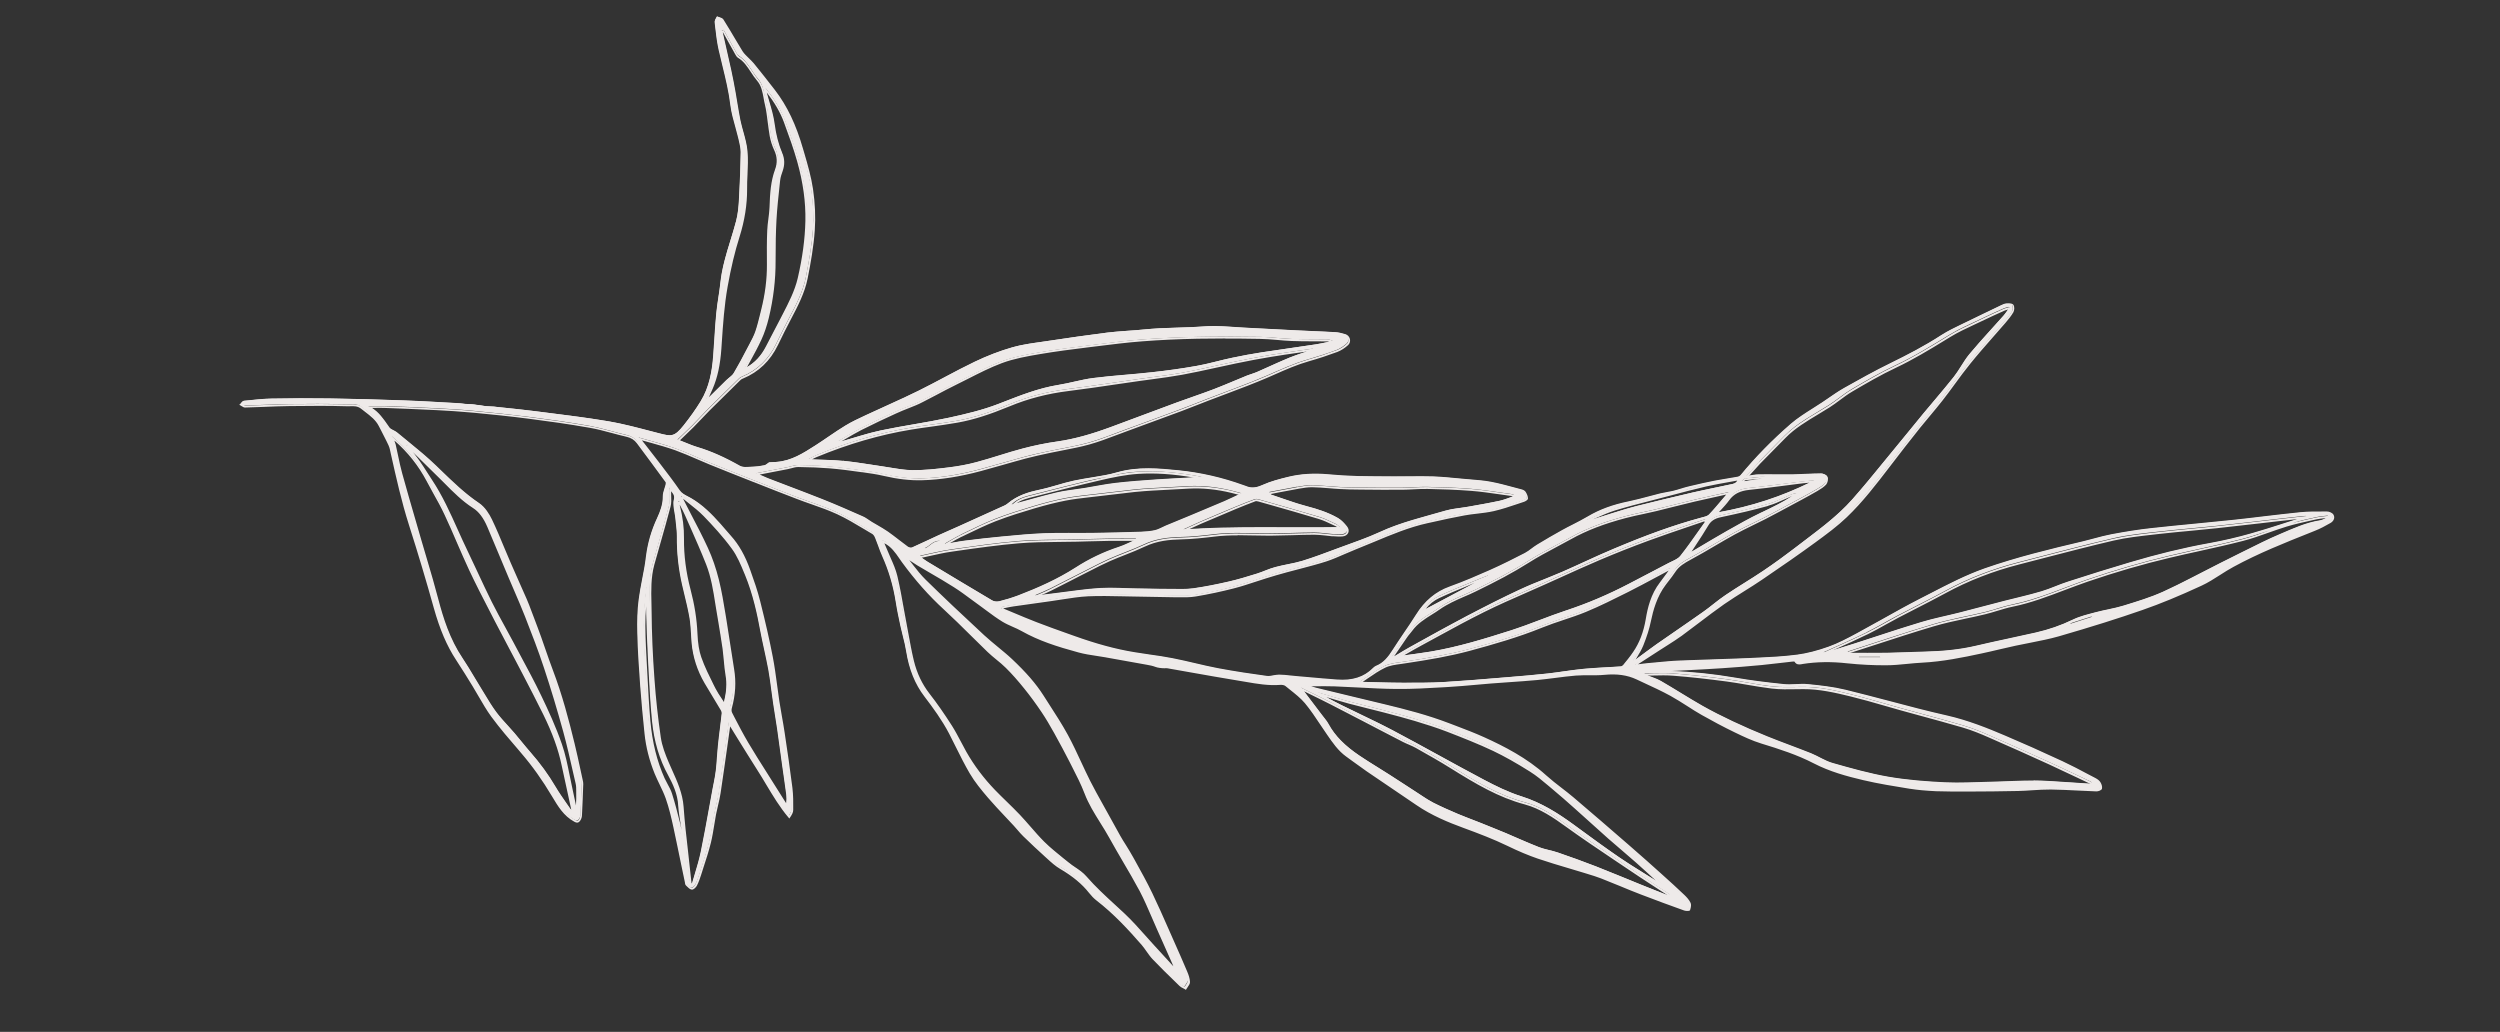 <svg xmlns="http://www.w3.org/2000/svg" xmlns:xlink="http://www.w3.org/1999/xlink" id="uuid-5f416818-45b5-4bee-9b7a-aa9b173279cd" viewBox="0 0 308.05 127.15"><rect x="0" y="0" width="308.05" height="127.15" fill="#333333" stroke="none"/><defs><style>.uuid-3f8722dd-2ce6-44e1-b66e-72f6a6e2efa6{fill:none;}.uuid-3f8722dd-2ce6-44e1-b66e-72f6a6e2efa6,.uuid-d3ac7e1b-dcbb-44df-a344-96607fa831e5{stroke-width:0px;}.uuid-056adc21-b51b-4dc5-93d5-c1e5da80973f{clip-path:url(#uuid-04ab565c-fbe5-48fc-a025-96d937326053);}.uuid-d3ac7e1b-dcbb-44df-a344-96607fa831e5{fill:#eeeae9;}</style><clipPath id="uuid-04ab565c-fbe5-48fc-a025-96d937326053"><rect class="uuid-3f8722dd-2ce6-44e1-b66e-72f6a6e2efa6" x="27.3" y=".73" width="267.18" height="122.95"></rect></clipPath></defs><g class="uuid-056adc21-b51b-4dc5-93d5-c1e5da80973f"><path class="uuid-d3ac7e1b-dcbb-44df-a344-96607fa831e5" d="m146.42,120.96c-.02-.43-.18-.87-.35-1.28-.54-1.3-1.11-2.58-1.68-3.87-.85-1.92-1.67-3.85-2.58-5.74-.73-1.52-1.57-3-2.39-4.48-.49-.89-1.06-1.73-1.57-2.61-.53-.92-1.04-1.86-1.55-2.8-.72-1.31-1.48-2.6-2.15-3.93-.94-1.88-1.75-3.83-2.75-5.67-.91-1.67-1.98-3.25-3.01-4.86-1.07-1.67-2.42-3.12-3.86-4.47-1.1-1.03-2.33-1.92-3.44-2.94-2.43-2.25-4.84-4.53-7.21-6.85-.83-.81-1.5-1.78-2.24-2.67.03-.03.06-.07.1-.1.41.27.81.56,1.23.81,1.5.9,3.03,1.74,4.51,2.68,1.14.73,2.2,1.57,3.3,2.36.9.64,1.77,1.34,2.71,1.91.75.46,1.62.73,2.39,1.16,2.19,1.23,4.56,1.96,6.95,2.61,1.08.29,2.21.4,3.31.6,1.7.3,3.4.61,5.11.92.37.07.75.14,1.07.27.26.1.75.16,1.07.16.29-.04.75.08,1,.12,2.74.48,5.48.98,8.22,1.43,1.67.27,3.33.64,5.04.51.24-.02.55.02.72.16.84.68,1.75,1.32,2.44,2.14.96,1.15,1.75,2.44,2.6,3.68.72,1.05,1.4,2.12,2.46,2.88.85.61,1.68,1.24,2.54,1.83,2.03,1.39,4.08,2.75,6.11,4.13,1.78,1.22,3.75,2.05,5.75,2.79,1.85.68,3.69,1.37,5.47,2.23,1.2.58,2.44,1.13,3.7,1.56,1.9.65,3.85,1.19,5.77,1.78.68.21,1.37.4,2.03.66,1.64.64,3.27,1.34,4.91,1.97,1.76.68,3.54,1.33,5.31,1.97.19.07.59.07.61.02.08-.25.16-.58.05-.8-.16-.34-.44-.65-.73-.92-.93-.88-1.88-1.75-2.83-2.61-1.33-1.19-2.66-2.38-4.01-3.55-2.26-1.97-4.53-3.93-6.81-5.87-1.1-.93-2.29-1.76-3.37-2.72-2.24-2.02-4.86-3.42-7.58-4.66-1.4-.64-2.86-1.17-4.3-1.72-2.55-.98-5.19-1.67-7.85-2.32-2.84-.69-5.69-1.37-8.53-2.06-.47-.12-.93-.28-1.37-.42,1.22,0,2.43-.04,3.64,0,2.53.09,5.06.3,7.6.32,2.16.02,4.32-.12,6.48-.25,1.71-.1,3.42-.29,5.13-.42,1.91-.15,3.82-.25,5.72-.43,1.6-.15,3.19-.42,4.79-.55,1.16-.09,2.35.02,3.51-.08,1.4-.13,2.74-.02,4.02.57,1.4.66,2.82,1.28,4.18,2.02,1.32.72,2.56,1.61,3.87,2.36,1.35.77,2.72,1.49,4.11,2.17,1.04.51,2.1,1.01,3.2,1.34,2.22.68,4.43,1.38,6.48,2.45,1.93,1,3.98,1.57,6.06,2.06,1.91.45,3.86.76,5.79,1.07,1.06.17,2.13.25,3.2.3,1.3.06,2.6.05,3.9.04,2.07-.01,4.15-.02,6.22-.07,1.34-.03,2.68-.2,4.01-.18,1.87.02,3.73.16,5.6.23.2,0,.55-.13.58-.25.05-.22-.05-.51-.18-.71-.13-.2-.36-.36-.58-.47-1.34-.7-2.67-1.43-4.04-2.07-2.34-1.09-4.7-2.15-7.08-3.15-2.31-.98-4.63-1.9-7.11-2.46-4.2-.95-8.35-2.17-12.54-3.19-1.5-.36-3.05-.54-4.59-.69-.97-.09-1.97.11-2.94,0-2.02-.2-4.04-.45-6.04-.8-2.86-.49-5.73-.78-8.63-.82-.81-.01-1.63,0-2.44,0,1.28-.12,2.55-.19,3.83-.26,1.9-.1,3.8-.19,5.7-.32,1.62-.11,3.23-.24,4.84-.39,1.24-.12,2.48-.28,3.73-.42.13-.01.36-.02.39.04.22.42.59.3.9.26,1.84-.29,3.68-.28,5.53-.08,1.59.17,3.2.26,4.79.24,1.46-.01,2.92-.25,4.38-.32,2.49-.13,4.92-.61,7.34-1.13,1.39-.3,2.78-.65,4.17-.95,1.78-.39,3.59-.65,5.34-1.15,3.46-1.01,6.91-2.06,10.31-3.25,2.46-.86,4.86-1.88,7.23-2.98,1.38-.64,2.61-1.6,3.95-2.33,3.22-1.75,6.63-3.09,10.03-4.44.66-.26,1.29-.61,1.91-.96.32-.18.52-.53.32-.86-.11-.18-.45-.33-.68-.33-1.1,0-2.21-.02-3.31.09-2.76.28-5.5.65-8.26.94-3.37.36-6.74.64-10.11,1.02-1.63.18-3.25.45-4.86.75-1.19.23-2.35.6-3.53.88-4.06.96-8.11,1.94-12.06,3.32-2.78.97-5.33,2.39-7.92,3.71-2.65,1.36-5.22,2.88-7.84,4.29-1.13.61-2.28,1.22-3.48,1.65-1.26.45-2.59.82-3.91.99-1.91.25-3.84.32-5.76.41-2.88.13-5.77.19-8.65.32-1.32.06-2.63.2-3.95.32-.52.05-1.03.13-1.55.2.09-.17.2-.25.31-.32.8-.51,1.59-1.03,2.39-1.54.15-.1.3-.19.45-.29.82-.54,1.67-1.04,2.46-1.62,1.76-1.28,3.46-2.65,5.24-3.9,1.52-1.06,3.14-1.98,4.67-3.02,2.22-1.51,4.42-3.04,6.58-4.61,1.32-.96,2.65-1.94,3.83-3.07,1.97-1.88,3.63-4.06,5.29-6.22,1.24-1.61,2.49-3.22,3.75-4.81.9-1.13,1.87-2.21,2.76-3.36,1.17-1.51,2.25-3.09,3.45-4.57,1.39-1.7,2.87-3.33,4.3-5,.35-.4.7-.82.96-1.28.12-.21.13-.59.01-.78-.09-.14-.47-.15-.72-.14-.22.01-.45.11-.66.21-1.4.67-2.8,1.33-4.18,2.02-1.07.53-2.17,1.01-3.17,1.65-2,1.3-4.1,2.39-6.23,3.44-1.95.95-3.85,2.01-5.74,3.08-.93.52-1.8,1.17-2.69,1.77-1.3.88-2.7,1.64-3.88,2.66-2.22,1.93-4.3,4.03-6.17,6.3-.09.11-.25.2-.4.23-.91.16-1.83.29-2.74.47-1.06.21-2.12.44-3.18.7-.69.17-1.37.41-2.06.58-.5.13-1.02.17-1.53.3-1.3.32-2.59.71-3.9.98-1.78.37-3.47.92-5.04,1.86-1.02.61-2.11,1.11-3.16,1.69-1.03.57-2.04,1.16-3.04,1.77-.53.32-1,.77-1.55,1.05-1.43.74-2.87,1.46-4.33,2.11-1.63.72-3.27,1.43-4.94,2.03-1.81.65-3.1,1.82-4.1,3.43-.9,1.46-1.93,2.83-2.84,4.28-.56.88-1.15,1.67-2.16,2.07-.11.04-.22.13-.3.22-1.27,1.27-2.85,1.59-4.57,1.46-1.65-.13-3.31-.28-4.96-.43-.72-.06-1.44-.17-2.16-.19-.5,0-1.02.22-1.5.15-2.01-.27-4.03-.57-6.02-.95-1.87-.36-3.72-.87-5.59-1.23-1.57-.31-3.17-.48-4.75-.74-2.51-.41-4.94-1.12-7.33-1.98-1.58-.57-3.16-1.12-4.72-1.72-1.41-.54-2.79-1.15-4.19-1.72.02-.07.03-.14.05-.21.45-.09.9-.19,1.35-.25,1.52-.22,3.04-.43,4.56-.64,1.54-.21,3.07-.52,4.61-.6,1.9-.1,3.81,0,5.71.02,1.69.02,3.38.08,5.07.09.83,0,1.68.04,2.5-.1,1.56-.26,3.12-.59,4.65-.99,1.38-.36,2.72-.85,4.09-1.27.84-.26,1.67-.5,2.52-.73,1.6-.44,3.22-.8,4.8-1.31,1.25-.41,2.44-1.01,3.67-1.5,2.92-1.15,5.75-2.55,8.83-3.23,1.51-.33,3.02-.68,4.54-.95,1.19-.22,2.42-.26,3.6-.52,1.26-.29,2.48-.74,3.71-1.14.17-.05.45-.22.44-.32-.02-.26-.14-.52-.28-.75-.07-.12-.25-.21-.4-.25-1.26-.33-2.5-.7-3.78-.94-1.08-.2-2.2-.25-3.3-.36-1.26-.12-2.52-.26-3.78-.31-1.53-.05-3.07,0-4.61,0-1.58,0-3.17,0-4.75-.04-1.22-.03-2.44-.1-3.65-.22-1.65-.16-3.27-.07-4.87.31-1.05.26-2.12.53-3.1.97-.75.34-1.42.48-2.17.15-.1-.04-.2-.06-.3-.1-2.58-.93-5.25-1.55-7.97-1.83-2.5-.25-5-.48-7.51.24-1.76.5-3.61.65-5.4,1.04-1.43.31-2.82.83-4.25,1.12-1.4.29-2.72.72-3.83,1.66-.12.1-.26.19-.4.26-1.88.86-3.77,1.71-5.65,2.56-.82.37-1.65.72-2.47,1.1-1.1.5-2.18,1.04-3.29,1.52-.16.07-.45,0-.61-.11-.84-.6-1.63-1.27-2.48-1.86-.63-.44-1.31-.79-1.96-1.19-.37-.22-.7-.51-1.09-.68-1.66-.73-3.33-1.47-5.02-2.14-2.22-.89-4.47-1.71-6.71-2.58-.43-.16-.84-.37-1.37-.6,1.38-.27,2.61-.5,3.83-.74.44-.08.87-.26,1.3-.26,1.27.01,2.55.05,3.82.16,1.36.11,2.72.3,4.07.48.9.12,1.81.25,2.7.46,1.54.36,3.09.57,4.66.53,2.46-.07,4.88-.5,7.26-1.14,1.83-.49,3.64-1.04,5.46-1.53,1.03-.28,2.08-.5,3.13-.72,1.58-.34,3.19-.58,4.75-1.02,1.5-.42,2.95-1.02,4.42-1.56,2.32-.85,4.65-1.7,6.97-2.57,1.1-.41,2.19-.85,3.29-1.28,2.44-.95,4.92-1.82,7.32-2.86,1.66-.72,3.3-1.49,5.05-1.99,1.18-.34,2.35-.72,3.5-1.15.47-.18.92-.48,1.29-.82.38-.36.2-.98-.28-1.13-.39-.12-.8-.22-1.21-.24-1.63-.09-3.26-.15-4.88-.23-2.12-.1-4.23-.21-6.35-.33-1.2-.06-2.4-.18-3.59-.19-.91-.01-1.82.1-2.73.13-1.36.06-2.73.08-4.09.14-.94.05-1.88.15-2.82.23-1.19.1-2.39.15-3.58.3-2.45.31-4.89.66-7.33,1.03-1.46.22-2.95.38-4.37.78-1.58.45-3.14,1.06-4.62,1.77-2.34,1.12-4.59,2.42-6.92,3.57-2.13,1.05-4.32,1.99-6.47,3-.87.41-1.75.81-2.57,1.31-1.25.76-2.43,1.63-3.66,2.42-1.49.95-2.97,1.92-4.82,2.05-.32.02-.64.04-.91.05-.2.13-.38.32-.59.36-.5.1-1.02.17-1.53.18-.52.01-1.14.11-1.55-.12-1.67-.94-3.38-1.76-5.21-2.31-.79-.24-1.54-.59-2.39-.92.65-.63,1.24-1.17,1.8-1.73.68-.68,1.32-1.4,2-2.08,1.27-1.27,2.55-2.52,3.83-3.77.09-.08.21-.14.32-.18,1.93-.81,3.32-2.18,4.22-4.06.53-1.09,1.07-2.17,1.63-3.24.84-1.58,1.67-3.18,2.02-4.94.39-1.96.74-3.94.88-5.92.11-1.67.02-3.39-.22-5.05-.25-1.67-.75-3.3-1.22-4.93-.74-2.58-1.78-5.04-3.43-7.19-.86-1.11-1.73-2.22-2.62-3.31-.3-.37-.67-.68-1-1.03-.14-.15-.28-.31-.39-.49-.78-1.3-1.55-2.61-2.35-3.9-.1-.16-.41-.2-.62-.3-.09.2-.26.4-.24.58.13,1.13.24,2.27.49,3.38.51,2.28,1.18,4.51,1.45,6.85.16,1.33.64,2.63.95,3.94.14.61.32,1.23.32,1.84-.02,1.94-.1,3.88-.21,5.82-.05.9-.13,1.83-.36,2.7-.66,2.52-1.65,4.96-1.93,7.58-.14,1.27-.39,2.54-.51,3.81-.17,1.78-.24,3.57-.38,5.35-.16,1.94-.52,3.84-1.56,5.53-.63,1.03-1.35,2.02-2.1,2.97-1.16,1.46-1.54,1.4-3.12.99-2.06-.53-4.11-1.11-6.2-1.47-3.03-.52-6.08-.87-9.13-1.26-1.55-.2-3.11-.35-4.66-.52-.36-.06-.75-.05-1.37-.1-.28-.02-.66-.14-.98-.14-.59-.11-.94-.11-1.17-.11-.34,0-.67-.08-1.01-.1-2.3-.12-4.59-.27-6.89-.35-3.04-.11-6.08-.19-9.12-.24-2.4-.04-4.8-.03-7.19.02-1.12.02-2.24.16-3.36.27-.14.02-.27.22-.4.34.17.09.33.26.5.25,1.82-.05,3.64-.15,5.46-.18,2.34-.03,4.69-.04,7.03.02.62.02,1.3-.15,1.9.34.81.65,1.7,1.19,2.19,2.14.28.55.57,1.09.84,1.64.2.41.44.83.54,1.27.7,3.12,1.38,6.24,2.35,9.3,1.08,3.4,2.12,6.82,3.07,10.26.63,2.26,1.45,4.41,2.73,6.37.69,1.06,1.36,2.14,2.03,3.22.77,1.25,1.42,2.57,2.29,3.74,1.14,1.54,2.41,3,3.66,4.45,1.45,1.68,2.72,3.49,3.85,5.4.7,1.18,1.4,2.36,2.68,3.06.34.18.46.09.59-.11.1-.15.17-.36.18-.55.06-1.29.11-2.58.16-3.86,0-.16-.03-.32-.07-.48-.33-1.48-.63-2.97-.99-4.45-.75-3.07-1.56-6.12-2.69-9.09-.51-1.34-.95-2.7-1.44-4.04-.34-.94-.69-1.87-1.04-2.8-.23-.62-.45-1.25-.72-1.85-.65-1.49-1.33-2.96-1.97-4.45-.78-1.8-1.49-3.64-2.33-5.41-.35-.73-.87-1.51-1.53-1.95-1.96-1.32-3.59-2.97-5.27-4.59-1.51-1.46-3.19-2.75-4.81-4.1-.3-.25-.78-.35-.99-.66-.71-1.02-1.38-2.07-2.52-2.58.68,0,1.39-.02,2.09,0,2.12.08,4.24.16,6.36.27,1.53.08,3.06.17,4.59.32,2.29.22,4.58.46,6.87.75,2.47.32,4.95.66,7.4,1.1,1.54.28,3.03.77,4.55,1.12.57.13,1.02.39,1.36.85,1.18,1.59,2.36,3.18,3.53,4.78.07.1.04.31,0,.46-.1.44-.33.88-.33,1.32,0,1-.3,1.87-.71,2.76-.71,1.52-1.18,3.11-1.38,4.8-.21,1.76-.68,3.5-.9,5.26-.17,1.36-.2,2.74-.16,4.11.06,2.18.21,4.35.36,6.53.14,1.94.33,3.87.53,5.8.17,1.7.6,3.34,1.24,4.91.42,1.04,1,2.02,1.37,3.07.4,1.14.67,2.32.93,3.51.5,2.28.95,4.57,1.43,6.85.02.1.04.24.1.3.2.19.4.44.63.48.15.03.42-.24.52-.44.21-.41.36-.86.5-1.3.41-1.31.87-2.61,1.2-3.94.29-1.15.42-2.34.64-3.51.17-.88.42-1.74.55-2.61.44-2.91.84-5.82,1.22-8.56,1.12,1.81,2.32,3.77,3.56,5.71,1.23,1.93,2.27,3.99,3.8,5.79.19-.28.37-.56.37-.84,0-.91.01-1.83-.1-2.73-.28-2.25-.61-4.5-.95-6.75-.2-1.31-.46-2.6-.66-3.91-.28-1.82-.46-3.66-.81-5.47-.45-2.3-.98-4.58-1.55-6.85-.33-1.29-.77-2.56-1.22-3.82-.54-1.52-1.24-2.96-2.34-4.17-.45-.5-.88-1.03-1.33-1.53-1.06-1.19-2.16-2.3-3.56-3.11-.5-.29-1.08-.48-1.46-1.02-.85-1.22-1.76-2.39-2.65-3.56-.7-.92-1.42-1.82-2.23-2.86,1.57.46,3.03.81,4.43,1.31,1.46.52,2.86,1.2,4.29,1.79,1.82.74,3.64,1.46,5.47,2.18,1.77.7,3.54,1.4,5.32,2.08,1.63.62,3.32,1.13,4.9,1.86,1.5.69,2.9,1.6,4.33,2.44.19.11.33.36.42.57.3.74.54,1.51.87,2.24.8,1.79,1.35,3.64,1.66,5.58.16,1.02.37,2.03.59,3.04.22,1.05.54,2.08.71,3.13.32,2.01,1,3.89,2.23,5.5,1.12,1.47,2.2,2.95,3.05,4.58.85,1.63,1.61,3.31,2.54,4.89.63,1.06,1.43,2.03,2.24,2.98,1.01,1.18,2.11,2.3,3.17,3.44.39.43.75.89,1.16,1.29.89.87,1.8,1.72,2.73,2.56.57.51,1.13,1.05,1.79,1.44,1.37.8,2.61,1.72,3.59,2.98.26.34.56.66.9.92,2.09,1.62,3.88,3.54,5.6,5.52.48.55.83,1.21,1.33,1.73,1.07,1.13,2.2,2.21,3.32,3.29.16.15.39.24.59.35.15-.26.43-.53.42-.79m19.93-34.35c1.26.34,2.53.63,3.79.96,1.43.37,2.86.74,4.28,1.17,1.36.41,2.72.84,4.05,1.35,1.89.73,3.79,1.47,5.62,2.34,1.57.75,3.08,1.63,4.56,2.55.99.63,1.88,1.42,2.79,2.17.93.77,1.84,1.58,2.74,2.38,1.38,1.23,2.74,2.48,4.13,3.71,1.14,1.01,2.31,1.98,3.44,2.99,1.13,1.01,2.24,2.05,3.36,3.07-.03.03-.06.06-.08.09-.33-.26-.65-.54-1-.76-1.48-.95-3.01-1.84-4.46-2.84-1.93-1.32-3.81-2.71-5.69-4.09-1.96-1.43-3.98-2.68-6.33-3.42-1.6-.5-3.15-1.26-4.64-2.05-3.77-1.99-7.48-4.1-11.25-6.09-2.08-1.1-4.23-2.07-6.34-3.12-.96-.47-1.9-.98-2.83-1.53,1.29.38,2.58.78,3.88,1.13m-2.26.12c1.81.92,3.61,1.87,5.42,2.81,1.16.6,2.32,1.22,3.49,1.81.52.27,1.09.46,1.6.74,1.41.79,2.84,1.58,4.21,2.44,2.9,1.81,5.8,3.58,9.15,4.48,1.9.51,3.52,1.6,5.11,2.76,2.4,1.74,4.88,3.37,7.33,5.03,1.73,1.17,3.48,2.3,5.23,3.45.06.04.09.1.14.15-.02.04-.05.08-.07.12-1.17-.46-2.35-.92-3.52-1.4-1.83-.74-3.66-1.51-5.5-2.23-1.54-.6-3.1-1.16-4.67-1.7-.77-.27-1.6-.38-2.35-.67-1.39-.54-2.74-1.16-4.11-1.74-1.03-.43-2.07-.85-3.1-1.26-.92-.37-1.86-.7-2.77-1.09-1.03-.44-2.06-.89-3.05-1.39-.68-.35-1.3-.79-1.95-1.21-1.17-.75-2.33-1.52-3.5-2.27-1.23-.79-2.48-1.53-3.69-2.35-1.53-1.04-2.91-2.24-3.82-3.91-.23-.42-.56-.79-.85-1.17-.8-1.05-1.6-2.1-2.46-3.25,1.3.64,2.53,1.23,3.75,1.85m42.18-3.6c2.19.18,4.37.42,6.55.71,1.86.25,3.69.67,5.55.88,1.27.14,2.57.08,3.86.07,2.01-.02,3.94.43,5.86.9,2.09.52,4.16,1.15,6.24,1.73,2.53.7,5.06,1.36,7.58,2.1,1.09.32,2.15.75,3.19,1.21,2.5,1.09,4.99,2.21,7.47,3.34,1.69.77,3.35,1.57,5.03,2.36.07.03.14.09.2.14,0,.05-.02.1-.03.15-.97-.06-1.93-.13-2.9-.19-1.38-.08-2.77-.21-4.15-.21-1.77,0-3.53.11-5.3.15-1.92.04-3.84.16-5.75.07-2.31-.11-4.63-.29-6.9-.68-2.33-.4-4.63-1.05-6.91-1.7-.93-.26-1.77-.84-2.68-1.21-1.78-.71-3.59-1.35-5.37-2.07-1.44-.58-2.86-1.2-4.26-1.86-1.27-.6-2.53-1.23-3.75-1.92-1.72-.98-3.39-2.06-5.1-3.05-.55-.32-1.18-.49-1.78-.74-.09-.04-.18-.08-.26-.21,1.2,0,2.42-.08,3.61.02m51.56-6.82c-.87.28-1.73.55-2.6.83-.02-.06-.04-.13-.06-.19.87-.28,1.73-.56,2.6-.83.02.07.04.13.06.2m-27.74,1.72c1.3-.64,2.53-1.39,3.81-2.06,1.92-1.01,3.88-1.96,5.79-3,2.9-1.59,5.95-2.75,9.15-3.57,3.87-.99,7.73-2.04,11.63-2.94,1.82-.42,3.7-.6,5.57-.81,2.38-.27,4.76-.46,7.14-.71,2.61-.28,5.22-.59,7.82-.89.95-.11,1.91-.22,2.87-.32.17-.02.34,0,.39,0-2.22.7-4.51,1.48-6.83,2.14-1.7.48-3.43.89-5.16,1.2-3.28.59-6.5,1.39-9.69,2.34-2.59.76-5.16,1.57-7.72,2.4-1.1.35-2.15.86-3.26,1.19-1.48.44-3,.78-4.5,1.16-1.89.49-3.78.99-5.68,1.48-1.54.39-3.11.69-4.62,1.15-2.72.82-5.41,1.73-8.11,2.6-1.18.38-2.37.74-3.56,1.1-.1.03-.21.02-.4.03,1.85-.85,3.63-1.62,5.38-2.48m-2.35,2.54c-.01-.06-.02-.11-.03-.16,3.51-1.13,7-2.32,10.54-3.37,2.08-.62,4.24-.98,6.35-1.49,1.15-.28,2.26-.71,3.41-.94,3.19-.65,6.14-2.01,9.19-3.06,3.36-1.16,6.77-2.15,10.23-2.97,2.99-.7,6.01-1.3,8.98-2.07,1.81-.47,3.55-1.22,5.34-1.76,1.24-.38,2.51-.63,3.77-.91.43-.1.88-.11,1.31-.17.02.06.04.11.06.17-.34.14-.66.36-1.01.41-1.74.27-3.31,1.01-4.9,1.68-.75.32-1.5.66-2.23,1.02-1.74.85-3.48,1.72-5.21,2.59-2.33,1.17-4.61,2.42-6.98,3.5-1.57.71-3.24,1.21-4.89,1.72-1.1.34-2.25.5-3.37.8-.98.26-1.98.49-2.88.93-1.46.71-2.97,1.22-4.54,1.58-2.45.56-4.92,1.05-7.37,1.63-2.05.48-4.12.67-6.21.72-1.61.04-3.21.12-4.81.15-1.59.03-3.17,0-4.76,0m1.35.61v-.11h2.59s.02.07.03.11h-2.62Zm-12.28-24.18c1.03-1.07,2.09-2.11,3.12-3.17,1.58-1.62,3.59-2.6,5.46-3.79.96-.61,1.83-1.38,2.81-1.96,1.77-1.04,3.55-2.07,5.4-2.94,2.34-1.1,4.51-2.46,6.7-3.79,1.23-.75,2.57-1.31,3.87-1.94.9-.44,1.81-.85,2.72-1.26.2-.09.43-.14.65-.2.03.04.06.07.1.11-.22.3-.43.63-.67.91-1.39,1.57-2.84,3.1-4.18,4.72-.73.87-1.23,1.92-1.94,2.82-1.19,1.51-2.46,2.96-3.69,4.44-1.18,1.43-2.34,2.88-3.52,4.3-1.76,2.13-3.48,4.3-5.31,6.37-2.05,2.31-4.59,4.07-7.02,5.95-1.3,1-2.63,1.97-4,2.89-1.52,1.02-3.1,1.95-4.61,2.97-.96.64-1.83,1.42-2.77,2.08-1.9,1.35-3.84,2.65-5.75,3.99-.75.52-1.47,1.07-2.2,1.61-.23.17-.45.34-.67.52-.01-.02-.03-.04-.04-.06.39-.7.86-1.36,1.15-2.1.39-.95.72-1.94.93-2.94.34-1.65.84-3.21,1.87-4.57.39-.51.81-1.01,1.15-1.55.49-.76,1.2-1.16,1.97-1.57,1.81-.97,3.55-2.06,5.35-3.05,1.25-.69,2.55-1.27,3.82-1.92,1.41-.73,2.8-1.49,4.2-2.25.74-.4,1.48-.79,2.2-1.22.38-.22.77-.46,1.06-.78.17-.18.26-.61.16-.81-.1-.2-.5-.34-.76-.34-1.16,0-2.33.1-3.49.12-1.39.02-2.77-.03-4.16,0-.49,0-.98.13-1.47.2.53-.59,1.04-1.19,1.58-1.75m1.1,5.19c.97-.27,1.88-.76,2.82-1.15.22-.09.45-.16.7-.18-1.36.98-2.87,1.69-4.37,2.41-1.51.72-2.96,1.56-4.42,2.38-1.45.82-2.88,1.69-4.32,2.54-.02-.04-.04-.08-.06-.12.73-1.13,1.49-2.23,2.17-3.38.38-.65.89-.92,1.6-1.08,1.97-.43,3.94-.87,5.88-1.41m-6.4,1.07c.53-.6,1.06-1.12,1.5-1.72.65-.9,1.53-1.23,2.59-1.33,1.99-.2,3.97-.48,5.95-.72.66-.08,1.33-.16,2-.18-3.8,1.93-7.79,3.23-12.04,3.96m-1.27,1c-1.03,1.43-2.01,2.9-3.11,4.28-.34.43-.98.63-1.5.91-1.62.86-3.25,1.7-4.88,2.55-2.49,1.3-5.06,2.4-7.73,3.28-2.29.76-4.51,1.72-6.8,2.46-3.25,1.04-6.52,2.05-9.9,2.62-1.26.21-2.53.36-3.93.56,1.02-.57,1.93-1.11,2.85-1.6,2.53-1.36,5.03-2.78,7.6-4.05,2.43-1.2,4.94-2.25,7.41-3.36,2.29-1.03,4.57-2.09,6.88-3.07,1.95-.83,3.92-1.61,5.91-2.34,2.32-.85,4.68-1.62,7.02-2.43.06.06.11.13.17.19m8.43-5.57s0,.1,0,.15c-1.31.19-2.62.39-3.94.58-.02-.03-.05-.07-.07-.1.15-.11.29-.29.45-.3,1.19-.13,2.38-.22,3.56-.33m-23.1,5.47c1.13-.47,2.23-1.03,3.39-1.39,1.9-.59,3.85-1.05,5.78-1.56,1.82-.48,3.64-.97,5.48-1.4,1.31-.3,2.65-.51,4.03-.77-.21.67-.73.67-1.18.77-1.48.33-2.97.61-4.44.95-2.32.54-4.64,1.1-6.96,1.68-1.07.27-2.12.61-3.18.94-.95.29-1.89.61-2.84.92-.03-.05-.05-.11-.08-.16m-18.21,9.37c1.69-.79,3.44-1.47,5.17-2.19.27-.11.55-.22.82-.32,0,.02.01.04.02.06-2.71,1.44-5.42,2.87-8.03,4.26.42-.72,1.14-1.39,2.02-1.8m-5.76,7.41c.56-.83,1.12-1.66,1.7-2.48.2-.29.45-.55.66-.84.88-1.21,2.22-1.81,3.4-2.64,1.39-.98,2.98-1.51,4.48-2.24,2.23-1.09,4.43-2.21,6.53-3.55,1.66-1.05,3.45-1.91,5.17-2.88,2.15-1.2,4.45-2.01,6.82-2.63,1.24-.33,2.5-.55,3.74-.85,1.56-.37,3.12-.79,4.68-1.16,1.38-.33,2.77-.62,4.28-.96-.85.99-1.58,1.91-2.39,2.75-.24.25-.7.33-1.07.43-3.68,1-7.23,2.35-10.73,3.83-2.12.89-4.19,1.9-6.29,2.82-1.71.75-3.48,1.37-5.17,2.16-2.23,1.04-4.43,2.16-6.61,3.3-2.38,1.25-4.73,2.57-7.09,3.87-.68.37-1.33.8-2,1.19-.03-.04-.07-.08-.1-.12m-.96,1.2c.73-.35,1.62-.41,2.45-.53,2.7-.4,5.39-.85,8.04-1.56,3-.8,5.97-1.66,8.85-2.83,1.78-.72,3.65-1.22,5.43-1.95,1.78-.73,3.5-1.6,5.22-2.46,1.66-.83,3.28-1.73,4.92-2.6.09-.05.19-.06.4-.13-.47.65-.87,1.21-1.29,1.75-1.02,1.32-1.45,2.86-1.72,4.46-.25,1.49-.72,2.87-1.58,4.11-.38.56-.81,1.08-1.24,1.6-.09.11-.25.21-.39.22-1.54.11-3.08.15-4.61.3-1.47.14-2.93.4-4.4.57-1.59.18-3.19.31-4.79.44-2.67.22-5.33.45-8,.61-1.67.1-3.34.09-5.02.09-1.69,0-3.38-.07-5.08-.11-.07,0-.14-.02-.26-.03,1.04-.67,1.99-1.42,3.06-1.93m-67.3-27.72c.92-.53,1.81-1.09,2.75-1.57,1.42-.72,2.87-1.4,4.32-2.06.79-.36,1.61-.65,2.41-.98.31-.13.61-.27.9-.42,1.41-.72,2.8-1.48,4.22-2.18,1.82-.9,3.6-1.88,5.49-2.6,1.48-.56,3.08-.84,4.64-1.11,2.19-.38,4.4-.64,6.61-.92,2.03-.26,4.07-.52,6.11-.68,2.27-.17,4.55-.27,6.83-.32,2.55-.05,5.1-.04,7.65,0,1.31.02,2.62.21,3.94.26,1.42.05,2.84.03,4.27.05.25,0,.49.05.75.2-.68.14-1.36.3-2.05.41-2.23.34-4.46.64-6.68.98-1.22.19-2.43.41-3.64.67-1.46.31-2.91.74-4.38,1-1.83.33-3.67.58-5.51.78-2.4.27-4.81.4-7.2.71-1.45.18-2.86.62-4.31.85-2.6.42-5,1.42-7.43,2.36-1.95.75-4.02,1.24-6.08,1.69-2.77.6-5.59.98-8.36,1.56-1.74.37-3.44.95-5.15,1.44-.03-.04-.06-.09-.09-.13m.54,2.45c-1.36-.14-2.73-.13-4.27-.2.42-.21.71-.39,1.02-.51,3.76-1.56,7.63-2.72,11.65-3.39,1.9-.31,3.82-.51,5.72-.86,2.22-.4,4.34-1.15,6.42-2.02,2.32-.96,4.73-1.57,7.23-1.88,2.9-.36,5.79-.82,8.69-1.23,1.78-.25,3.58-.45,5.35-.77,2.21-.41,4.4-.94,6.6-1.39,1.42-.29,2.84-.56,4.26-.8,1.67-.28,3.35-.5,5.02-.75.07-.01.14,0,.21-.01,0,.03,0,.06.01.09-.94.32-1.9.6-2.82.97-1.38.57-2.73,1.21-4.09,1.81-.38.16-.78.26-1.16.41-1.39.56-2.76,1.17-4.15,1.7-1.5.57-3.03,1.07-4.54,1.63-2.71,1-5.41,2.02-8.12,3.03-2.14.79-4.31,1.45-6.58,1.78-1.44.2-2.87.5-4.27.87-1.91.51-3.77,1.17-5.68,1.68-1.15.31-2.33.52-3.51.66-1.48.18-2.98.35-4.47.33-1.24-.02-2.47-.3-3.71-.48-1.6-.23-3.2-.52-4.81-.68m-7.15-41.92c.6,1.6,1.18,3.22,1.65,4.86.68,2.4,1.07,4.85,1.01,7.37-.06,2.4-.41,4.74-.94,7.06-.4,1.75-1.27,3.33-2.09,4.91-.61,1.17-1.22,2.33-1.83,3.5-.62,1.2-1.47,2.17-2.76,2.83.68-1.29,1.39-2.51,1.97-3.77.39-.83.67-1.73.89-2.62.55-2.3.84-4.63.83-7.01,0-1.69.01-3.39.11-5.07.09-1.62.28-3.23.45-4.84.04-.4.18-.8.32-1.19.25-.72.26-1.42-.04-2.13-.5-1.17-.79-2.38-.95-3.66-.17-1.31-.64-2.59-.98-3.88-.03-.13-.06-.25-.05-.39,1,1.24,1.85,2.55,2.4,4.03m-8.98,32.83c.68-1.56.95-3.21,1.06-4.89.17-2.56.31-5.12.77-7.66.38-2.09.84-4.13,1.48-6.15.6-1.89.94-3.84.93-5.85,0-1.54.2-3.1.06-4.63-.11-1.28-.61-2.52-.87-3.79-.24-1.15-.4-2.32-.61-3.47-.16-.91-.33-1.81-.53-2.72-.35-1.6-.72-3.19-1.08-4.78l.22-.07c.49.89.98,1.77,1.48,2.66.1.18.2.41.36.51,1.12.68,1.57,1.92,2.39,2.85.72.82.74,1.91.97,2.89.31,1.3.37,2.65.6,3.97.1.59.29,1.19.55,1.73.39.83.42,1.62.1,2.48-.54,1.49-.62,3.06-.68,4.63-.03.94-.24,1.87-.28,2.81-.06,1.41-.05,2.81-.04,4.22.02,1.9-.25,3.77-.71,5.6-.22.9-.43,1.8-.72,2.68-.21.62-.54,1.2-.84,1.78-.61,1.15-1.21,2.31-1.87,3.42-.21.35-.61.58-.92.88-.87.85-1.73,1.71-2.59,2.56.25-.55.51-1.11.75-1.67m-33.19,11.33c1.19,1.2,2.35,2.43,3.79,3.35.9.57,1.44,1.47,1.85,2.43.89,2.09,1.75,4.18,2.63,6.27.67,1.58,1.38,3.14,2,4.74.82,2.11,1.64,4.23,2.35,6.38.85,2.59,1.64,5.2,2.36,7.83.58,2.12,1.04,4.27,1.53,6.41.08.34.07.71.08,1.07.01.81,0,1.63-.12,2.44-.22-1.03-.42-2.06-.65-3.08-.39-1.74-.67-3.53-1.24-5.21-.7-2.04-1.6-4.01-2.53-5.96-1.07-2.22-2.26-4.37-3.42-6.55-.89-1.67-1.84-3.31-2.68-5-1.04-2.09-1.99-4.22-3.01-6.33-1.41-2.92-2.55-5.99-4.36-8.72-.92-1.38-1.73-2.84-2.93-4.02-.03-.03-.04-.09-.06-.13.04-.04.09-.08.13-.12,1.42,1.39,2.86,2.77,4.27,4.19m-1.86.11c.73,1.39,1.55,2.73,2.22,4.15,1.06,2.26,1.98,4.58,3.04,6.84.99,2.1,2.07,4.15,3.13,6.22.87,1.68,1.77,3.34,2.64,5.02,1.13,2.17,2.28,4.33,3.36,6.52.98,2.01,1.81,4.08,2.27,6.28.4,1.9.82,3.8,1.27,5.86-.2-.19-.32-.28-.4-.39-.61-.9-1.26-1.77-1.81-2.71-.9-1.53-1.94-2.94-3.11-4.27-.67-.76-1.29-1.57-1.95-2.34-.74-.87-1.57-1.67-2.25-2.58-.72-.97-1.31-2.04-1.95-3.07-.74-1.2-1.42-2.43-2.21-3.6-1.5-2.23-2.33-4.72-3.01-7.29-.63-2.42-1.37-4.81-2.07-7.21-.8-2.78-1.63-5.55-2.4-8.34-.32-1.17-.52-2.37-.8-3.55-.07-.3-.23-.59-.35-.88,1.82,1.5,3.27,3.27,4.36,5.34m31.06,42.52c-.33-1.31-.65-2.63-1.07-3.92-.21-.65-.63-1.23-.91-1.86-1.01-2.25-1.54-4.64-1.76-7.09-.17-1.86-.26-3.73-.36-5.6-.11-2.05-.24-4.09-.25-6.14-.01-1.56.15-3.12.35-4.68,0,1.07-.02,2.15,0,3.22.04,1.7.1,3.39.19,5.09.15,2.69.25,5.39.52,8.07.23,2.33.84,4.58,1.99,6.67.63,1.15,1.17,2.38,1.24,3.77.06,1.07.3,2.12.44,3.18.04.34.04.68.05,1.02-.04.01-.07.02-.11.03-.11-.59-.18-1.19-.33-1.77m3.02-38.26c1.23,1.28,2.45,2.61,3.49,4.05.7.96,1.16,2.12,1.62,3.23.91,2.22,1.46,4.55,1.89,6.9.29,1.62.71,3.21,1,4.82.25,1.39.4,2.8.6,4.19.15,1.03.33,2.05.48,3.07.22,1.52.42,3.05.63,4.58.16,1.19.34,2.37.5,3.56.06.45.06.91-.04,1.42-.61-.96-1.22-1.91-1.82-2.88-1.01-1.61-2.05-3.22-3.02-4.85-.72-1.21-1.36-2.47-2-3.72-.09-.17-.1-.43-.05-.63.42-1.57.55-3.15.28-4.76-.33-2-.61-4.02-.94-6.02-.28-1.67-.53-3.36-.94-5-.33-1.33-.77-2.65-1.34-3.89-.93-2.03-2.01-3.99-3.02-5.97-.04-.07-.06-.15-.1-.23.04-.04.08-.08.13-.12.89.74,1.86,1.42,2.66,2.25m2.51,23.3c-.43-.69-.88-1.27-1.2-1.92-.63-1.27-1.3-2.55-1.77-3.89-.32-.93-.44-1.96-.48-2.95-.08-1.84-.37-3.62-.84-5.39-.55-2.06-.84-4.18-.82-6.32.01-1.38-.16-2.7-.51-4.02-.03-.13,0-.27,0-.41.03-.01.06-.03.09-.04.25.49.52.98.74,1.48.89,2.04,1.82,4.07,2.64,6.14.71,1.8.95,3.72,1.25,5.61.26,1.61.54,3.23.78,4.84.15,1.07.18,2.17.36,3.24.21,1.2.06,2.34-.26,3.62m-6.13-25.2c-.16.71.11,1.51.18,2.28.07.75.19,1.49.18,2.24-.02,2.02.2,4,.65,5.97.31,1.35.67,2.7.91,4.07.18,1.02.18,2.07.27,3.1.15,1.75.7,3.38,1.58,4.9.65,1.12,1.35,2.23,2.01,3.35.08.14.12.34.11.51-.14,1.3-.32,2.59-.45,3.88-.11,1.02-.14,2.05-.26,3.07-.09.76-.26,1.51-.4,2.27-.48,2.59-.92,5.2-1.45,7.78-.28,1.35-.73,2.67-1.11,4-.08,0-.17-.01-.25-.02-.06-.55-.12-1.11-.18-1.66-.28-2.63-.62-5.26-.81-7.89-.14-2.01-1.09-3.7-1.85-5.48-.42-.98-.81-2.01-.96-3.05-.35-2.38-.61-4.78-.78-7.19-.2-2.75-.32-5.5-.35-8.25-.02-1.96-.2-3.95.33-5.88.66-2.39,1.38-4.76,2-7.15.16-.61.05-1.3.06-1.95,0-.08,0-.17.04-.26.24.43.7.66.54,1.38m39.97,12.61c-.26.07-.62.01-.85-.12-2.65-1.57-5.29-3.16-7.93-4.75-.3-.18-.58-.4-.87-.59,0-.05,0-.1,0-.16,1.27-.26,2.52-.59,3.8-.77,2.75-.39,5.51-.8,8.28-1.03,2.38-.2,4.78-.14,7.17-.2,1.32-.03,2.64-.08,3.95-.1,1.11-.02,2.23,0,3.34,0,.02.03.03.06.05.1-.71.31-1.41.68-2.14.92-1.89.62-3.66,1.47-5.33,2.55-2.22,1.42-4.62,2.49-7.07,3.43-.78.3-1.59.54-2.4.74m36.76-14.11c.61-.11,1.23-.22,1.84-.21,1.13.03,2.26.16,3.39.22.84.05,1.68.06,2.52.07,1.71.02,3.42.03,5.13.02,1.05,0,2.1-.12,3.14-.1,1.81.04,3.63.09,5.43.24,1.63.14,3.25.41,4.88.63.12.02.24.06.36.09.02.05.03.11.05.16-.59.2-1.16.46-1.76.59-1.28.28-2.58.5-3.87.73-.93.17-1.9.22-2.8.48-2.72.79-5.49,1.43-8.09,2.63-1.66.77-3.41,1.35-5.13,1.99-1.47.55-2.94,1.11-4.43,1.57-1.09.33-2.23.47-3.34.77-.76.2-1.47.55-2.22.79-1.16.36-2.32.72-3.5.99-1.45.33-2.92.63-4.4.84-.88.12-1.78.07-2.67.07-1.38,0-2.75-.02-4.13-.05-1.55-.02-3.11-.15-4.65-.06-1.85.11-3.69.41-5.53.63-.81.1-1.62.2-2.43.3,0-.02-.01-.04-.02-.06.6-.26,1.21-.51,1.8-.8,1.32-.66,2.63-1.34,3.95-2.01,1.11-.56,2.21-1.15,3.34-1.66,1.41-.63,2.89-1.12,4.28-1.78,1.43-.68,2.91-.86,4.46-.9,1.4-.03,2.81-.18,4.2-.35,2.28-.28,4.56-.08,6.84-.09,1.82-.01,3.64-.11,5.46-.12.73,0,1.45.12,2.18.18.43.03.86.08,1.28.03.61-.06.84-.59.44-1.07-.29-.36-.62-.72-1.02-.95-1.16-.67-2.43-1.08-3.73-1.42-1.57-.41-3.1-1-4.65-1.51,0-.09.01-.18.02-.26,1.12-.21,2.25-.44,3.38-.64m-14.05,5.28c.71-.32,1.41-.66,2.12-.97,1.44-.62,2.89-1.24,4.34-1.84.79-.33,1.59-.64,2.39-.94.12-.04.28-.03.4,0,2.5.72,5.01,1.42,7.5,2.17.73.22,1.41.58,2.11.9.16.08.29.23.46.37-6.49.1-12.9-.16-19.32.29m-19.14-4.13c2.99-.76,5.97-1.53,8.97-2.22,1.51-.35,3.05-.67,4.59-.76,2.66-.16,5.31.15,7.89.64-1.79.1-3.63.18-5.46.3-1.72.12-3.45.24-5.17.44-1.29.15-2.56.42-3.84.63-1.16.19-2.33.29-3.47.56-1.88.45-3.73,1-5.48,1.47.42-.46.95-.79,1.96-1.05m-8.23,4.76c1.4-.67,2.79-1.37,4.23-1.94,1.54-.6,3.13-1.09,4.72-1.57,1.29-.39,2.61-.73,3.93-.99,1.26-.24,2.54-.36,3.81-.51,1.54-.19,3.08-.37,4.62-.54.76-.08,1.53-.14,2.29-.18,1.48-.09,2.95-.17,4.43-.24,1.78-.09,3.54.11,5.27.53.39.09.78.21,1.27.34-.77.36-1.42.69-2.1.98-1.38.59-2.77,1.17-4.16,1.75-1.02.42-2.04.84-3.05,1.26-.44.18-.86.45-1.32.56-.58.13-1.19.18-1.8.2-1.95.06-3.89.11-5.84.14-2,.03-4-.03-5.99.04-1.77.07-3.53.24-5.3.41-1.52.14-3.04.32-4.56.51-.79.1-1.58.27-2.37.41-.01-.02-.02-.04-.03-.06.65-.36,1.28-.76,1.95-1.08m-2.6.74c-.66.39-1.19.7-1.73,1.01-.03-.04-.06-.07-.09-.11.59-.22.93-.9,1.82-.9m26.25,49.81c-1.19-1.3-2.32-2.67-3.6-3.88-1.61-1.51-3.29-2.94-4.74-4.62-.58-.67-1.43-1.09-2.13-1.66-1.03-.84-2.1-1.65-3.05-2.59-1.06-1.05-1.98-2.24-3-3.32-.99-1.04-2.06-2.01-3.06-3.05-1.39-1.44-2.59-3.03-3.57-4.77-.6-1.05-1.1-2.16-1.75-3.18-.86-1.35-1.78-2.68-2.76-3.95-.95-1.23-1.58-2.6-1.94-4.08-.36-1.47-.6-2.97-.88-4.46-.39-2.02-.7-4.05-1.17-6.04-.25-1.04-.77-2.02-1.18-3.03-.17-.41-.35-.81-.54-1.25,1.23.48,1.8,1.55,2.49,2.5,1.54,2.11,3.24,4.06,5.17,5.84,1.84,1.69,3.56,3.49,5.37,5.22.72.69,1.55,1.27,2.25,1.97.8.8,1.55,1.67,2.27,2.55.76.94,1.47,1.92,2.14,2.92.56.84,1.07,1.72,1.56,2.6.65,1.16,1.29,2.34,1.89,3.53.65,1.29,1.34,2.57,1.85,3.92.75,1.97,2.04,3.63,3.04,5.45,1.22,2.22,2.57,4.36,3.76,6.59.79,1.48,1.4,3.06,2.09,4.6.65,1.45,1.29,2.89,1.93,4.34.07.16.13.32.2.48-.05.03-.1.06-.14.1-.83-.91-1.65-1.81-2.48-2.72"></path><path class="uuid-d3ac7e1b-dcbb-44df-a344-96607fa831e5" d="m146.05,121.92l-.1-.06c-.06-.03-.12-.07-.19-.1-.15-.07-.3-.15-.42-.27l-.46-.45c-.95-.92-1.93-1.87-2.86-2.85-.28-.29-.51-.63-.74-.95-.19-.27-.38-.54-.59-.79-1.63-1.87-3.44-3.84-5.59-5.5-.31-.24-.62-.56-.92-.94-.85-1.08-1.98-2.02-3.56-2.95-.58-.34-1.1-.81-1.59-1.26l-.21-.19c-.89-.8-1.78-1.64-2.73-2.56-.26-.25-.5-.53-.73-.8-.14-.17-.29-.34-.44-.5-.35-.38-.7-.75-1.05-1.12-.71-.75-1.44-1.53-2.13-2.33-.83-.97-1.62-1.93-2.25-3-.61-1.04-1.15-2.13-1.68-3.19-.28-.57-.57-1.14-.86-1.71-.88-1.68-1.98-3.18-3.04-4.57-1.17-1.53-1.9-3.35-2.25-5.56-.1-.64-.26-1.29-.42-1.91-.1-.4-.2-.81-.29-1.21-.21-.97-.43-2.01-.59-3.05-.3-1.9-.85-3.77-1.65-5.55-.19-.42-.35-.85-.5-1.28-.12-.32-.24-.65-.37-.97-.1-.25-.24-.44-.37-.51-.34-.2-.68-.4-1.01-.6-1.07-.64-2.17-1.3-3.31-1.83-1.03-.47-2.12-.86-3.18-1.23-.56-.2-1.15-.4-1.71-.62-1.79-.68-3.58-1.39-5.32-2.08l-.09-.03c-1.77-.7-3.6-1.42-5.39-2.15-.54-.22-1.08-.46-1.6-.68-.87-.38-1.78-.77-2.69-1.1-.96-.34-1.95-.62-2.99-.91-.35-.1-.71-.2-1.08-.3.18.22.35.44.51.65.53.67,1.01,1.29,1.49,1.92l.45.59c.74.96,1.5,1.96,2.2,2.98.27.39.65.58,1.05.79.12.06.25.13.36.19,1.44.83,2.58,2,3.59,3.13.2.23.4.46.6.69.24.28.48.56.73.84.97,1.08,1.73,2.41,2.37,4.21.48,1.34.9,2.55,1.22,3.83.66,2.63,1.16,4.81,1.55,6.85.22,1.14.38,2.31.53,3.44.09.67.18,1.35.28,2.03.1.63.21,1.27.32,1.89.12.66.24,1.35.34,2.03.34,2.27.67,4.5.95,6.75.11.9.11,1.82.1,2.71v.04c0,.31-.19.61-.39.91l-.09.13-.1-.12c-1.08-1.27-1.92-2.69-2.74-4.05-.34-.58-.7-1.17-1.07-1.75-.86-1.35-1.7-2.71-2.52-4.03-.29-.47-.58-.94-.86-1.4-.09.63-.18,1.27-.27,1.92-.29,2.06-.59,4.19-.91,6.31-.08.52-.2,1.04-.32,1.54-.08.35-.17.72-.24,1.08-.08.43-.15.87-.22,1.3-.12.73-.24,1.48-.42,2.21-.25,1.01-.58,2.02-.9,3-.1.31-.2.63-.3.94-.13.41-.29.88-.51,1.31-.1.2-.41.54-.65.5-.23-.04-.42-.23-.59-.4-.04-.04-.07-.07-.11-.11-.09-.08-.11-.2-.13-.31v-.05c-.16-.72-.31-1.43-.45-2.15-.32-1.54-.64-3.14-.98-4.7-.25-1.14-.53-2.35-.93-3.49-.21-.59-.49-1.18-.76-1.74-.21-.43-.42-.88-.61-1.33-.66-1.63-1.08-3.29-1.25-4.94-.21-2.05-.39-3.9-.53-5.81-.18-2.43-.31-4.47-.36-6.53-.04-1.55,0-2.9.16-4.13.11-.87.28-1.74.44-2.59.17-.87.35-1.78.45-2.67.2-1.67.65-3.26,1.39-4.84.37-.8.71-1.68.7-2.71,0-.3.1-.6.19-.89.05-.15.1-.31.14-.46.06-.27.03-.34.01-.36-1.17-1.61-2.34-3.18-3.53-4.78-.31-.42-.72-.68-1.29-.81-.6-.14-1.21-.3-1.8-.46-.9-.24-1.82-.49-2.75-.65-2.55-.45-5.06-.8-7.39-1.1-2.45-.32-4.85-.56-6.86-.75-1.6-.15-3.21-.25-4.58-.32-2.15-.11-4.32-.19-6.36-.27-.48-.02-.97-.01-1.44,0-.06,0-.11,0-.17,0,.85.53,1.43,1.36,1.99,2.17l.16.23c.11.15.3.25.51.35.16.08.32.16.46.28.42.35.84.69,1.27,1.04,1.19.97,2.43,1.98,3.55,3.07l.56.54c1.46,1.41,2.97,2.88,4.7,4.04.74.5,1.26,1.36,1.57,2,.56,1.16,1.06,2.37,1.55,3.55.26.62.52,1.25.79,1.86.33.76.67,1.51,1,2.27.33.73.65,1.45.97,2.19.2.46.38.94.55,1.4l.35.92c.29.78.59,1.55.87,2.34.19.53.37,1.05.55,1.58.28.81.57,1.64.88,2.46,1.16,3.05,1.98,6.17,2.69,9.1.26,1.06.49,2.15.72,3.2.09.42.18.83.27,1.25.04.18.08.34.07.51-.04,1.22-.09,2.53-.16,3.87-.01.21-.09.44-.2.61-.17.25-.36.37-.75.15-1.31-.71-2.02-1.92-2.72-3.09-1.21-2.04-2.47-3.8-3.85-5.4l-.26-.31c-1.15-1.33-2.34-2.71-3.4-4.15-.57-.78-1.06-1.64-1.54-2.46-.24-.43-.5-.87-.76-1.29-.59-.97-1.3-2.11-2.02-3.21-1.15-1.75-2.02-3.79-2.75-6.4-.92-3.3-1.92-6.66-3.07-10.26-.91-2.85-1.57-5.81-2.21-8.67l-.14-.64c-.07-.33-.24-.66-.4-.98-.04-.09-.09-.18-.13-.26-.19-.38-.38-.76-.58-1.14-.09-.17-.17-.33-.26-.5-.38-.74-1.01-1.22-1.67-1.73-.16-.12-.33-.25-.49-.38-.44-.36-.92-.34-1.42-.32-.14,0-.28,0-.42,0-2.03-.06-4.19-.06-7.02-.02-1.05.01-2.12.06-3.16.1-.77.03-1.53.06-2.3.08-.15,0-.28-.09-.41-.17-.05-.03-.1-.07-.15-.09l-.15-.08.13-.11s.08-.08.11-.12c.1-.12.21-.24.35-.25l.49-.05c.94-.1,1.91-.2,2.88-.22,2.54-.05,4.89-.05,7.2-.02,2.88.04,5.87.12,9.13.24,1.72.06,3.47.16,5.16.26.58.03,1.16.07,1.73.1.15,0,.3.03.45.05.19.03.37.05.55.05h.04c.23,0,.58,0,1.16.11.17,0,.38.04.59.07.14.03.27.05.38.06.26.02.48.03.68.04.27.01.49.02.71.06.48.05.96.1,1.44.15,1.06.11,2.15.22,3.22.36.65.08,1.31.17,1.96.25,2.36.3,4.8.61,7.18,1.01,1.73.3,3.46.75,5.13,1.19.36.09.72.19,1.08.28,1.5.39,1.86.48,3-.95.83-1.04,1.51-2.01,2.09-2.96,1.12-1.83,1.41-3.89,1.54-5.47.06-.76.11-1.53.16-2.29.06-1,.13-2.04.23-3.06.06-.68.17-1.37.27-2.04.09-.58.18-1.18.24-1.77.19-1.8.72-3.53,1.24-5.2.24-.78.49-1.59.7-2.4.23-.87.3-1.8.35-2.67.12-2.13.19-4.04.21-5.82,0-.5-.12-1.02-.24-1.52l-.07-.29c-.11-.45-.24-.91-.36-1.36-.24-.84-.48-1.72-.59-2.6-.2-1.67-.6-3.32-.99-4.91-.16-.64-.31-1.28-.46-1.93-.21-.94-.32-1.91-.43-2.85l-.06-.54c-.02-.16.07-.32.16-.47.03-.06.07-.12.09-.17l.05-.11.11.05c.06.03.13.05.21.07.18.06.37.12.46.27.54.86,1.06,1.74,1.57,2.6.26.43.52.87.78,1.3.11.18.26.35.38.47.12.13.25.25.38.38.21.21.44.42.63.65.85,1.05,1.74,2.16,2.62,3.31,1.49,1.94,2.59,4.23,3.45,7.23l.16.54c.42,1.43.85,2.92,1.07,4.41.26,1.75.33,3.46.22,5.08-.14,2.02-.5,4.05-.88,5.94-.36,1.81-1.25,3.49-2.03,4.97-.53,1-1.06,2.06-1.63,3.24-.94,1.94-2.38,3.33-4.29,4.12-.1.04-.22.09-.29.16l-.17.16c-1.2,1.18-2.45,2.4-3.66,3.61-.35.35-.71.72-1.04,1.08-.32.33-.63.67-.96,1-.39.39-.79.77-1.21,1.17-.15.14-.3.29-.46.44.21.08.41.17.62.25.55.22,1.06.44,1.59.59,1.63.49,3.3,1.22,5.24,2.32.3.17.74.14,1.16.12.11,0,.22-.01.32-.01.46-.01.97-.07,1.51-.18.12-.02.23-.11.36-.21.06-.05.13-.1.2-.14l.03-.02.3-.02c.2-.01.42-.02.64-.04,1.76-.13,3.23-1.06,4.64-1.96l.11-.07c.55-.35,1.09-.72,1.62-1.08.66-.45,1.35-.92,2.04-1.34.76-.47,1.59-.86,2.39-1.23l.19-.09c.81-.38,1.63-.75,2.45-1.12,1.33-.6,2.69-1.22,4.02-1.88,1.06-.53,2.13-1.09,3.16-1.64,1.22-.65,2.49-1.32,3.76-1.93,1.55-.74,3.11-1.34,4.64-1.78,1.14-.33,2.34-.5,3.5-.66.29-.04.59-.08.88-.13,2.79-.42,5.12-.75,7.33-1.03.82-.1,1.66-.16,2.47-.22.37-.03.75-.05,1.12-.08.29-.02.58-.05.88-.08.64-.06,1.3-.12,1.95-.15.79-.04,1.59-.06,2.37-.09.57-.02,1.15-.03,1.72-.06.34-.01.68-.04,1.02-.06.56-.04,1.14-.08,1.71-.07.79.01,1.6.07,2.38.12.41.03.81.05,1.22.08,2.12.11,4.23.22,6.35.33.65.03,1.29.06,1.94.09.96.04,1.96.08,2.94.14.36.02.74.1,1.23.25.28.08.49.31.56.6.06.27-.02.55-.22.74-.4.37-.87.67-1.33.85-1.13.42-2.31.81-3.51,1.15-1.45.41-2.86,1.03-4.21,1.63-.27.12-.55.24-.82.36-1.67.72-3.4,1.37-5.07,2-.75.28-1.5.56-2.25.85-.41.16-.82.32-1.23.48-.67.27-1.37.54-2.06.8-2.03.76-4.18,1.55-6.97,2.57-.39.14-.79.29-1.18.44-1.05.4-2.14.81-3.25,1.12-1.03.29-2.11.5-3.14.7-.54.1-1.08.21-1.61.32l-.28.06c-.94.2-1.9.41-2.84.66-.91.24-1.83.51-2.72.76-.9.26-1.83.52-2.75.77-2.63.71-5.01,1.08-7.29,1.14-1.45.04-2.98-.13-4.69-.53-.88-.21-1.77-.33-2.68-.46h-.06c-1.31-.19-2.67-.37-4.01-.48-1.13-.09-2.35-.14-3.82-.16-.27,0-.54.07-.83.15-.15.04-.3.08-.45.11-.88.17-1.76.34-2.7.52l-.76.15s.1.04.14.06c.32.14.59.27.87.38.8.31,1.6.61,2.4.92,1.41.54,2.88,1.09,4.31,1.66,1.71.68,3.39,1.42,5.02,2.14.26.11.49.28.72.43.13.09.25.17.38.25.22.13.45.26.67.39.43.25.88.51,1.3.8.47.33.92.68,1.36,1.02.36.28.74.57,1.11.84.13.09.38.14.49.09.7-.31,1.4-.64,2.08-.96.4-.19.8-.38,1.21-.56.46-.21.93-.42,1.39-.62.36-.16.72-.32,1.08-.48,1.89-.85,3.77-1.7,5.65-2.56.13-.06.26-.14.38-.24,1.21-1.02,2.64-1.43,3.88-1.69.73-.15,1.47-.37,2.18-.57.67-.2,1.37-.4,2.06-.55.73-.16,1.49-.28,2.22-.4,1.05-.17,2.14-.34,3.17-.64,2.58-.74,5.22-.47,7.55-.24,2.69.27,5.38.88,8,1.83.04.01.08.03.12.04.07.02.13.04.19.07.77.34,1.45.13,2.07-.15.97-.44,2.03-.71,3.12-.98,1.55-.38,3.2-.48,4.91-.32,1.15.11,2.34.18,3.64.22,1.28.03,2.57.03,3.83.04h.91c.53,0,1.07,0,1.6,0,.98-.01,2-.02,3.01.01.97.03,1.96.13,2.92.22.29.03.58.06.87.08.28.03.55.05.83.07.82.07,1.66.13,2.48.29.96.18,1.91.44,2.84.69.31.09.63.17.94.25.17.04.38.15.48.3.18.29.28.56.29.8.02.22-.41.41-.52.44-.3.1-.6.2-.9.3-.91.31-1.86.62-2.81.84-.67.15-1.36.23-2.04.31-.52.06-1.05.12-1.57.22-1.32.24-2.65.53-3.93.82l-.6.13c-2.27.5-4.45,1.41-6.55,2.29-.74.31-1.51.63-2.27.93-.47.19-.94.39-1.4.59-.74.32-1.5.66-2.27.91-1.05.34-2.15.62-3.2.9-.53.14-1.07.27-1.6.42-.92.25-1.74.49-2.51.73-.48.15-.96.3-1.43.46-.87.29-1.76.58-2.66.81-1.48.38-3.05.72-4.66.99-.71.12-1.46.11-2.17.1h-.34c-.96-.01-1.93-.03-2.87-.05-.73-.02-1.47-.03-2.2-.04-.51,0-1.01-.02-1.52-.03-1.37-.03-2.79-.06-4.18,0-1.08.05-2.17.23-3.22.39-.46.07-.92.14-1.38.21-1.52.21-3.04.42-4.56.64-.31.04-.62.11-.92.17-.12.02-.23.05-.35.07v.03c.39.16.78.33,1.17.49.95.4,1.93.81,2.91,1.19,1.26.49,2.56.95,3.82,1.4l.9.32c2.66.95,5.05,1.6,7.31,1.97.63.1,1.27.2,1.89.29.94.13,1.91.27,2.86.46.91.18,1.83.39,2.72.6.94.22,1.91.45,2.87.63,2.14.4,4.24.71,6.02.95.25.03.51-.02.78-.07.23-.04.46-.09.7-.09.49,0,.98.06,1.46.11.23.03.47.05.7.07l1.27.11c1.21.11,2.46.22,3.69.31,1.93.15,3.35-.3,4.47-1.43.08-.08.2-.19.34-.25.92-.36,1.48-1.04,2.1-2.02.44-.69.91-1.38,1.36-2.05.5-.73,1.01-1.48,1.48-2.23,1.07-1.72,2.43-2.86,4.16-3.48,1.76-.63,3.48-1.38,4.93-2.02,1.6-.71,3.15-1.5,4.33-2.11.3-.16.59-.37.86-.58.22-.16.44-.33.68-.47,1.03-.62,2.05-1.22,3.05-1.77.43-.24.88-.47,1.32-.69.61-.31,1.24-.64,1.84-.99,1.45-.86,3.06-1.46,5.08-1.87.82-.17,1.64-.39,2.43-.6.49-.13.97-.26,1.46-.38.25-.06.51-.11.76-.15.25-.04.52-.09.77-.15.33-.08.66-.18.98-.28.35-.11.72-.22,1.08-.3,1.09-.26,2.16-.5,3.18-.7.52-.1,1.05-.19,1.57-.27.39-.06.79-.13,1.18-.2.12-.02.26-.1.33-.18,1.82-2.22,3.9-4.34,6.18-6.32.83-.72,1.78-1.32,2.7-1.9.4-.25.8-.51,1.2-.77.25-.17.5-.34.75-.51.63-.43,1.27-.88,1.95-1.26,1.82-1.02,3.76-2.11,5.75-3.08,1.88-.92,4.08-2.04,6.22-3.43.76-.49,1.6-.9,2.41-1.29.26-.12.52-.25.77-.37,1.34-.66,2.71-1.32,4.04-1.95l.14-.07c.22-.11.46-.21.7-.23.45-.03.73.04.83.19.14.22.13.65-.01.91-.27.46-.61.88-.97,1.3-.5.59-1.01,1.17-1.53,1.75-.92,1.05-1.88,2.14-2.77,3.24-.69.85-1.35,1.74-1.98,2.61-.47.65-.97,1.32-1.47,1.96-.49.63-1.01,1.25-1.51,1.85-.41.49-.84,1-1.25,1.51-1.24,1.55-2.5,3.17-3.75,4.81-1.64,2.14-3.33,4.35-5.3,6.23-1.15,1.1-2.42,2.04-3.84,3.08-1.96,1.43-4.12,2.94-6.59,4.61-.7.48-1.44.94-2.14,1.38-.84.53-1.71,1.07-2.53,1.64-1.04.73-2.07,1.51-3.07,2.27-.71.54-1.44,1.09-2.17,1.63-.55.4-1.14.77-1.7,1.13-.26.16-.51.32-.77.49-.08.05-.17.11-.25.16l-2.58,1.67s-.06.04-.09.06c.06,0,.11-.02.17-.02.35-.05.72-.1,1.08-.13.29-.03.58-.05.87-.08,1.01-.1,2.05-.2,3.08-.24,1.41-.06,2.85-.11,4.24-.15,1.45-.05,2.94-.09,4.41-.16l.43-.02c1.75-.08,3.57-.16,5.33-.39,1.19-.16,2.47-.48,3.89-.99,1.15-.41,2.25-.99,3.46-1.64,1.05-.57,2.11-1.16,3.13-1.73,1.53-.86,3.12-1.75,4.71-2.56.43-.22.86-.44,1.29-.66,2.13-1.1,4.33-2.24,6.65-3.06,3.9-1.36,7.94-2.35,12.07-3.32.46-.11.93-.24,1.39-.36.7-.19,1.43-.38,2.15-.52,1.81-.34,3.4-.59,4.87-.75,1.87-.21,3.77-.39,5.61-.57,1.48-.14,3-.29,4.5-.45,1.27-.13,2.56-.29,3.81-.44,1.46-.17,2.96-.35,4.45-.5,1.02-.1,2.05-.1,3.06-.09h.26c.27,0,.65.16.79.39.09.16.12.33.07.51-.06.21-.22.4-.44.52-.63.36-1.25.7-1.92.96l-.52.21c-3.17,1.26-6.45,2.57-9.5,4.23-.56.3-1.11.65-1.64.99-.74.47-1.51.97-2.32,1.34-2.75,1.27-5.05,2.22-7.24,2.98-2.97,1.04-6.25,2.07-10.32,3.25-1.15.33-2.35.56-3.5.79-.6.12-1.23.24-1.84.37-.67.15-1.34.31-2.02.46-.72.17-1.43.34-2.15.49-2.32.5-4.81,1.01-7.36,1.14-.61.03-1.23.09-1.83.15-.84.08-1.7.17-2.56.17-1.57.01-3.19-.07-4.81-.24-1.98-.22-3.78-.19-5.5.08l-.09.02c-.29.05-.68.12-.92-.31-.04-.01-.14-.02-.29,0-.47.05-.93.11-1.4.16-.76.09-1.55.18-2.33.26-1.71.16-3.3.29-4.84.39-1.33.09-2.68.16-3.99.23-.57.03-1.15.06-1.72.09-.21.01-.41.02-.62.03,2.55.07,5.19.35,7.88.81,1.79.31,3.76.57,6.03.8.48.05.97.02,1.46,0,.49-.03.99-.05,1.48,0,1.5.15,3.09.32,4.61.69,1.8.44,3.62.92,5.38,1.38,2.34.62,4.76,1.26,7.16,1.8,2.59.59,5.04,1.58,7.13,2.47,2.21.94,4.53,1.97,7.08,3.16,1.07.5,2.12,1.05,3.15,1.6.3.16.6.32.9.47.29.15.5.32.62.51.13.2.26.53.2.8-.05.22-.49.35-.7.34-.73-.03-1.47-.06-2.2-.1-1.11-.06-2.27-.11-3.4-.13-.76,0-1.54.04-2.29.09-.56.04-1.14.08-1.71.09-2.08.05-4.13.06-6.22.07-1.28,0-2.6.01-3.91-.04-1.26-.06-2.29-.15-3.21-.3h-.03c-1.9-.31-3.87-.62-5.77-1.07-2-.47-4.13-1.05-6.09-2.07-2.01-1.04-4.2-1.75-6.46-2.44-1.1-.34-2.15-.83-3.22-1.35-1.45-.7-2.83-1.44-4.12-2.17-.6-.34-1.2-.72-1.77-1.09-.68-.43-1.38-.88-2.09-1.27-1.06-.58-2.17-1.09-3.25-1.59-.31-.14-.62-.28-.92-.43-1.13-.53-2.39-.71-3.96-.56-.61.06-1.22.05-1.82.05-.56,0-1.13,0-1.69.04-.85.07-1.72.18-2.55.29-.73.09-1.49.19-2.23.26-1.17.11-2.37.19-3.52.27-.73.05-1.47.1-2.2.16-.65.05-1.3.11-1.95.17-1.04.09-2.12.19-3.18.25l-.64.04c-1.92.11-3.89.23-5.84.21-1.56-.01-3.15-.1-4.69-.18-.96-.05-1.94-.1-2.92-.14-.83-.03-1.68-.02-2.5-.01-.13,0-.26,0-.39,0,.21.07.43.13.65.19,1.44.35,2.89.7,4.33,1.05,1.4.34,2.8.67,4.2,1.01,2.4.58,5.19,1.29,7.86,2.32l.79.3c1.16.44,2.36.9,3.51,1.42,2.42,1.1,5.22,2.52,7.61,4.68.6.54,1.25,1.05,1.89,1.54.49.38,1,.77,1.48,1.18,2.26,1.92,4.52,3.87,6.82,5.87,1.48,1.28,2.92,2.57,4.01,3.55,1.04.93,1.97,1.78,2.84,2.61.23.22.56.56.75.95.1.2.08.5-.05.89l-.02.05-.06.04c-.13.06-.51.04-.68-.03-1.64-.59-3.51-1.27-5.32-1.97-.87-.33-1.74-.69-2.58-1.04-.78-.32-1.55-.63-2.33-.94-.52-.2-1.07-.37-1.6-.53l-.42-.13c-.62-.19-1.24-.38-1.86-.56-1.29-.38-2.62-.78-3.92-1.22-1.13-.39-2.31-.88-3.71-1.56-1.74-.84-3.5-1.51-5.46-2.23-1.8-.66-3.89-1.51-5.78-2.81-1.01-.69-2.03-1.38-3.05-2.07-1.02-.69-2.04-1.37-3.05-2.07-.56-.39-1.12-.8-1.66-1.19-.29-.22-.59-.43-.88-.64-.99-.71-1.66-1.7-2.32-2.65l-.17-.25c-.23-.34-.46-.68-.69-1.02-.59-.89-1.21-1.82-1.9-2.65-.53-.63-1.21-1.16-1.86-1.68-.19-.15-.38-.3-.56-.45-.14-.11-.42-.15-.63-.13-1.44.11-2.86-.13-4.23-.37-.28-.05-.56-.1-.84-.14-1.97-.32-3.98-.68-5.91-1.02-.77-.14-1.54-.27-2.31-.41-.05,0-.11-.02-.18-.03-.24-.05-.57-.12-.78-.08-.37,0-.86-.06-1.13-.17-.31-.12-.69-.2-1.05-.26-1.65-.3-3.31-.6-4.96-.89l-.15-.03c-.35-.06-.71-.12-1.07-.17-.74-.11-1.52-.23-2.25-.43-2.69-.73-4.9-1.45-6.98-2.62-.35-.2-.73-.37-1.1-.53-.43-.19-.88-.39-1.29-.64-.67-.41-1.32-.89-1.94-1.35-.26-.19-.51-.38-.77-.57-.35-.25-.69-.51-1.04-.76-.73-.54-1.48-1.1-2.26-1.59-.96-.61-1.95-1.19-2.92-1.75-.53-.31-1.06-.61-1.58-.93-.29-.18-.58-.37-.86-.56-.03-.02-.07-.05-.1-.07.16.2.32.4.47.6.48.62.98,1.25,1.55,1.81,2.12,2.08,4.41,4.25,7.21,6.84.53.49,1.11.96,1.66,1.42.59.49,1.21.99,1.77,1.52,1.75,1.65,2.95,3.03,3.88,4.49.22.34.44.69.66,1.03.8,1.24,1.63,2.52,2.35,3.84.59,1.09,1.12,2.23,1.63,3.33.36.77.73,1.57,1.12,2.34.47.93.99,1.86,1.49,2.76.22.39.44.78.65,1.17l.41.74c.37.68.75,1.38,1.14,2.06.22.39.46.78.7,1.15.29.47.6.97.87,1.46l.24.43c.73,1.32,1.49,2.68,2.15,4.06.68,1.41,1.32,2.86,1.94,4.27.22.49.43.98.65,1.47.64,1.43,1.16,2.62,1.69,3.87.18.42.34.87.36,1.32,0,.22-.14.42-.28.62-.06.08-.11.16-.16.24l-.06.11ZM78.44,53.84l.36.1c.49.14.96.27,1.43.4,1.05.29,2.03.57,3.01.91.92.33,1.82.72,2.7,1.11.52.23,1.06.46,1.6.68,1.79.73,3.62,1.45,5.38,2.15l.09.03c1.74.69,3.54,1.4,5.32,2.08.56.22,1.14.42,1.71.62,1.06.37,2.16.76,3.2,1.24,1.15.53,2.26,1.2,3.33,1.84.34.2.67.4,1.01.6.23.13.38.42.47.63.13.32.25.65.37.97.15.42.31.85.49,1.26.8,1.8,1.37,3.69,1.67,5.61.16,1.03.38,2.07.59,3.04.09.4.19.81.29,1.21.16.63.32,1.28.43,1.93.34,2.17,1.07,3.95,2.21,5.45,1.06,1.4,2.18,2.9,3.06,4.6.3.57.58,1.14.87,1.71.52,1.05,1.07,2.14,1.67,3.17.62,1.05,1.41,2,2.23,2.96.68.79,1.41,1.57,2.12,2.32.35.37.7.74,1.05,1.12.15.16.3.34.44.51.23.27.46.54.71.78.95.92,1.84,1.76,2.73,2.55l.21.19c.49.44.99.9,1.55,1.23,1.6.94,2.76,1.9,3.63,3.01.29.37.59.67.88.9,2.16,1.68,3.98,3.65,5.62,5.53.22.26.42.54.61.81.22.32.45.64.72.92.92.97,1.9,1.92,2.85,2.84l.46.45c.1.09.23.16.36.23.03.02.07.03.1.05.03-.05.07-.11.11-.16.12-.16.24-.33.24-.47-.01-.41-.17-.84-.34-1.24-.52-1.24-1.05-2.44-1.68-3.86-.22-.49-.43-.98-.65-1.47-.62-1.41-1.26-2.86-1.93-4.26-.66-1.37-1.42-2.73-2.15-4.05l-.24-.43c-.27-.49-.57-.98-.87-1.45-.23-.38-.47-.77-.7-1.16-.39-.68-.78-1.38-1.15-2.06l-.4-.74c-.22-.39-.43-.78-.65-1.17-.5-.9-1.03-1.83-1.5-2.77-.39-.78-.76-1.58-1.12-2.35-.51-1.1-1.04-2.24-1.62-3.32-.71-1.31-1.54-2.59-2.34-3.82-.22-.34-.44-.69-.66-1.03-.92-1.44-2.11-2.81-3.84-4.44-.56-.53-1.17-1.03-1.76-1.51-.56-.46-1.14-.93-1.68-1.43-2.8-2.59-5.09-4.77-7.22-6.85-.57-.56-1.08-1.21-1.57-1.83-.22-.29-.45-.57-.68-.85l-.07-.08.24-.25.08.05c.13.08.26.17.38.26.28.19.56.38.85.55.53.31,1.05.62,1.58.93.97.56,1.97,1.14,2.93,1.76.78.5,1.54,1.06,2.27,1.6.34.26.69.51,1.04.76.26.19.52.38.78.57.62.46,1.26.93,1.92,1.34.4.24.84.44,1.27.62.37.16.76.33,1.12.54,2.05,1.16,4.26,1.88,6.93,2.6.73.2,1.49.31,2.23.42.36.05.72.11,1.07.17l.15.03c1.65.29,3.31.59,4.96.89.37.07.77.15,1.1.27.23.09.7.15,1.03.15.24-.03.59.04.85.09.06.01.12.02.17.03.77.13,1.54.27,2.31.41,1.93.34,3.93.7,5.91,1.02.28.05.56.09.84.14,1.36.23,2.76.48,4.17.37.25-.02.6.02.8.18.18.15.37.3.56.44.67.52,1.35,1.06,1.9,1.71.7.84,1.32,1.77,1.92,2.67.23.34.45.68.68,1.02l.17.25c.64.94,1.3,1.91,2.26,2.59.3.21.59.43.88.64.54.4,1.1.8,1.66,1.19,1.01.69,2.03,1.38,3.05,2.07,1.02.69,2.04,1.37,3.05,2.07,1.87,1.28,3.95,2.12,5.73,2.78,1.97.72,3.73,1.39,5.48,2.24,1.39.68,2.56,1.17,3.68,1.55,1.29.44,2.62.84,3.91,1.22.62.18,1.24.37,1.86.56l.42.13c.53.16,1.09.33,1.62.53.78.31,1.56.62,2.34.94.84.34,1.71.7,2.58,1.03,1.81.7,3.67,1.37,5.31,1.97.13.05.37.06.47.04.09-.3.11-.53.04-.66-.17-.36-.48-.68-.7-.88-.87-.82-1.79-1.67-2.83-2.6-1.09-.98-2.53-2.26-4.01-3.55-2.3-2-4.55-3.95-6.81-5.87-.48-.4-.98-.8-1.47-1.17-.63-.49-1.29-1-1.9-1.55-2.37-2.13-5.14-3.54-7.55-4.64-1.14-.52-2.34-.98-3.5-1.42l-.79-.3c-2.66-1.02-5.44-1.73-7.83-2.31-1.4-.34-2.8-.68-4.19-1.01-1.44-.35-2.89-.69-4.33-1.05-.33-.08-.65-.19-.97-.29-.14-.05-.28-.09-.41-.13l-.76-.24h.79c.38,0,.76,0,1.13,0,.82,0,1.68-.02,2.51.01.97.04,1.96.09,2.92.14,1.53.08,3.12.17,4.67.18,1.95.02,3.92-.1,5.83-.21l.64-.04c1.06-.06,2.13-.16,3.17-.25.65-.06,1.3-.12,1.96-.17.73-.06,1.47-.11,2.2-.16,1.15-.08,2.35-.16,3.52-.27.74-.07,1.5-.16,2.23-.26.84-.11,1.71-.22,2.57-.29.57-.05,1.15-.04,1.71-.04.59,0,1.2,0,1.8-.05,1.61-.15,2.91.04,4.08.59.31.14.61.29.92.43,1.08.5,2.2,1.02,3.27,1.6.72.39,1.43.84,2.11,1.28.57.37,1.17.74,1.76,1.09,1.28.73,2.67,1.46,4.11,2.16,1.06.52,2.1,1.01,3.18,1.34,2.27.69,4.47,1.4,6.5,2.45,1.94,1.01,4.05,1.58,6.03,2.05,1.89.45,3.86.76,5.75,1.06h.03c.92.15,1.93.25,3.19.3,1.3.06,2.62.05,3.89.04,2.09-.01,4.14-.02,6.22-.07.57-.01,1.15-.05,1.7-.09.76-.05,1.54-.11,2.31-.09,1.14.01,2.29.07,3.41.13.73.04,1.46.07,2.19.1.17.02.43-.1.46-.17.04-.18-.06-.44-.17-.61-.1-.15-.28-.3-.53-.43-.3-.16-.6-.32-.9-.47-1.02-.54-2.07-1.1-3.14-1.59-2.55-1.18-4.87-2.22-7.08-3.15-2.08-.88-4.52-1.87-7.09-2.46-2.4-.55-4.82-1.19-7.17-1.81-1.76-.47-3.58-.95-5.37-1.38-1.5-.37-3.08-.54-4.58-.69-.47-.05-.97-.02-1.44,0-.49.03-1,.05-1.49,0-2.27-.23-4.25-.49-6.05-.8-2.99-.51-5.8-.78-8.61-.82-.56,0-1.12,0-1.67,0h-.76s-.01-.24-.01-.24c1.28-.12,2.58-.19,3.83-.26.57-.03,1.15-.06,1.72-.09,1.31-.07,2.66-.14,3.98-.23,1.55-.1,3.13-.23,4.84-.39.77-.07,1.56-.17,2.32-.26.47-.06.93-.11,1.4-.16.43-.05.49.06.51.11.15.29.36.26.68.21l.1-.02c1.74-.27,3.56-.3,5.56-.08,1.61.18,3.21.26,4.78.24.84,0,1.7-.09,2.54-.17.6-.06,1.23-.12,1.84-.15,2.54-.13,5.01-.63,7.33-1.13.72-.16,1.43-.32,2.15-.49.67-.16,1.35-.32,2.02-.46.61-.13,1.24-.25,1.85-.37,1.15-.22,2.34-.45,3.48-.78,4.06-1.18,7.34-2.21,10.31-3.25,2.18-.76,4.47-1.7,7.22-2.97.8-.37,1.56-.85,2.29-1.32.53-.34,1.09-.69,1.65-1,3.06-1.67,6.35-2.98,9.53-4.24l.52-.21c.65-.26,1.27-.6,1.89-.95.16-.09.28-.23.32-.38.03-.11.01-.22-.05-.32-.08-.13-.36-.27-.58-.27h-.26c-1,0-2.03-.01-3.03.09-1.48.15-2.99.33-4.44.5-1.25.15-2.54.3-3.81.44-1.5.16-3.03.31-4.5.45-1.84.18-3.74.36-5.6.57-1.46.16-3.04.41-4.85.75-.72.14-1.44.33-2.13.52-.46.12-.93.25-1.39.36-4.13.97-8.16,1.96-12.05,3.32-2.31.81-4.5,1.94-6.62,3.04-.43.22-.86.44-1.29.66-1.59.81-3.17,1.7-4.7,2.56-1.02.57-2.08,1.17-3.13,1.73-1.22.66-2.33,1.24-3.5,1.65-1.44.52-2.73.84-3.94,1-1.77.23-3.59.31-5.35.39l-.43.02c-1.47.07-2.96.11-4.41.16-1.39.04-2.83.09-4.24.15-1.02.04-2.06.14-3.06.24-.29.03-.58.06-.88.08-.36.03-.72.08-1.06.13-.16.02-.32.05-.48.07l-.22.03.1-.2c.1-.21.24-.3.35-.37l2.59-1.67c.08-.05.17-.11.25-.16.26-.17.51-.33.77-.49.56-.36,1.14-.72,1.69-1.12.73-.53,1.46-1.09,2.16-1.62,1-.76,2.03-1.54,3.08-2.28.83-.58,1.7-1.12,2.54-1.65.71-.44,1.44-.9,2.14-1.37,2.47-1.67,4.62-3.18,6.58-4.61,1.41-1.03,2.68-1.97,3.82-3.06,1.96-1.87,3.64-4.07,5.27-6.19,1.27-1.65,2.53-3.27,3.77-4.83.41-.51.84-1.02,1.25-1.52.5-.6,1.02-1.22,1.51-1.84.5-.64.99-1.31,1.46-1.95.64-.87,1.3-1.77,1.99-2.62.9-1.11,1.86-2.2,2.78-3.25.51-.58,1.02-1.16,1.52-1.75.35-.41.69-.82.95-1.26.1-.17.11-.51.02-.66-.03-.04-.22-.1-.61-.08-.2.01-.41.11-.61.2l-.14.07c-1.33.63-2.7,1.29-4.04,1.95-.26.13-.51.25-.77.38-.8.38-1.63.78-2.38,1.27-2.15,1.39-4.36,2.52-6.25,3.44-1.99.97-3.92,2.05-5.73,3.08-.66.37-1.31.82-1.93,1.25-.25.17-.5.34-.75.51-.4.27-.81.52-1.2.78-.91.58-1.85,1.17-2.67,1.88-2.27,1.97-4.34,4.09-6.16,6.29-.06.07-.15.14-.25.19h0s-.06.19-.06.19c-.2.65-.69.75-1.09.82-.06.01-.12.02-.18.04-.63.14-1.26.27-1.89.4-.84.17-1.7.35-2.55.55-2.54.59-4.81,1.14-6.95,1.68-.89.23-1.79.51-2.66.78l-.51.16c-.65.2-1.31.42-1.96.63-.29.1-.59.19-.88.29l-.1.03-.18-.37.12-.05c.35-.15.69-.3,1.04-.45.76-.34,1.55-.69,2.36-.94,1.43-.44,2.9-.82,4.32-1.18.49-.12.97-.25,1.46-.38l1.14-.3s0,0,.01,0c-.14.03-.29.05-.43.08-.24.04-.5.08-.74.14-.49.12-.97.25-1.46.38-.8.21-1.62.44-2.45.61-1.99.41-3.58,1-5,1.85-.6.36-1.24.69-1.85,1-.43.22-.88.45-1.31.69-.99.55-2.01,1.14-3.04,1.77-.23.14-.45.3-.66.46-.28.21-.58.43-.9.6-1.18.61-2.73,1.4-4.34,2.12-1.46.65-3.18,1.4-4.95,2.03-1.68.6-3,1.71-4.04,3.38-.47.76-.99,1.52-1.49,2.24-.45.66-.92,1.35-1.36,2.04-.51.8-1.13,1.69-2.22,2.12-.1.04-.2.13-.26.19-1.16,1.16-2.69,1.65-4.66,1.5-1.23-.09-2.48-.21-3.69-.31l-1.27-.11c-.24-.02-.47-.05-.71-.07-.47-.05-.96-.1-1.44-.11-.21,0-.44.04-.65.08-.28.05-.57.11-.86.07-1.78-.24-3.89-.54-6.03-.95-.97-.18-1.94-.41-2.88-.63-.89-.21-1.8-.42-2.71-.6-.94-.18-1.91-.32-2.85-.46-.62-.09-1.27-.18-1.9-.29-2.27-.38-4.67-1.02-7.35-1.98l-.9-.32c-1.26-.45-2.56-.91-3.82-1.4-.98-.38-1.96-.79-2.92-1.19-.42-.18-.85-.36-1.27-.53l-.09-.04.09-.38h.08c.14-.04.28-.07.42-.1.31-.06.62-.12.93-.17,1.52-.22,3.04-.43,4.56-.64.46-.06.91-.13,1.37-.21,1.06-.17,2.16-.34,3.25-.39,1.4-.07,2.82-.04,4.2,0,.51.01,1.01.02,1.52.03.74,0,1.47.03,2.21.04.94.02,1.91.04,2.87.05h.34c.71.01,1.44.02,2.13-.1,1.6-.27,3.16-.6,4.64-.99.89-.23,1.78-.52,2.64-.81.48-.16.96-.31,1.44-.46.77-.24,1.59-.48,2.52-.73.53-.15,1.07-.28,1.6-.42,1.05-.27,2.14-.55,3.19-.89.77-.25,1.52-.58,2.25-.9.46-.2.93-.41,1.41-.6.76-.3,1.52-.62,2.26-.93,2.11-.88,4.29-1.8,6.59-2.31l.6-.13c1.29-.28,2.62-.58,3.94-.82.52-.1,1.06-.16,1.58-.22.67-.08,1.35-.16,2.01-.31.94-.21,1.88-.53,2.79-.83.3-.1.6-.2.9-.3.15-.05.34-.17.36-.22-.02-.18-.11-.41-.26-.67-.05-.08-.18-.16-.33-.19-.32-.08-.63-.17-.95-.25-.92-.25-1.87-.51-2.82-.69-.81-.15-1.64-.22-2.45-.28-.28-.02-.55-.04-.83-.07-.29-.03-.58-.06-.87-.08-.95-.09-1.93-.19-2.9-.22-1-.03-2.01-.02-3-.01-.54,0-1.07.01-1.6.01h-.91c-1.26,0-2.56,0-3.84-.04-1.3-.04-2.5-.11-3.66-.22-1.69-.16-3.31-.06-4.83.31-1.08.26-2.13.54-3.08.97-.67.3-1.41.53-2.27.15-.05-.02-.11-.04-.17-.06-.04-.01-.09-.03-.13-.04-2.6-.94-5.27-1.55-7.94-1.82-2.31-.23-4.92-.49-7.46.23-.26.07-.53.14-.79.2,1.05-.22,2.18-.41,3.3-.48,2.37-.15,4.88.06,7.92.65l.96.18-.97.05c-.55.03-1.1.06-1.65.09-1.25.06-2.53.13-3.8.22-1.83.12-3.48.24-5.16.44-.84.1-1.7.25-2.52.4-.44.08-.87.16-1.31.23-.39.06-.79.12-1.18.17-.75.1-1.54.21-2.28.39-1.32.31-2.64.68-3.91,1.04-.53.15-1.05.29-1.57.43l-.41.11.29-.31c.49-.53,1.08-.85,2.02-1.09l.55-.14c2.76-.71,5.61-1.44,8.43-2.08.25-.06.5-.11.76-.17-.62.12-1.24.22-1.85.32-.73.12-1.48.24-2.21.4-.69.15-1.38.35-2.05.55-.72.21-1.46.42-2.2.58-1.21.25-2.6.64-3.77,1.63-.13.11-.28.21-.43.28-1.88.86-3.77,1.71-5.65,2.56-.36.16-.72.32-1.08.48-.46.2-.93.41-1.39.62-.4.18-.8.37-1.21.56-.68.32-1.38.65-2.09.96-.21.09-.54.01-.73-.12-.38-.27-.76-.57-1.12-.85-.44-.34-.89-.69-1.36-1.01-.41-.29-.85-.54-1.28-.79-.23-.13-.45-.26-.68-.4-.13-.08-.26-.17-.39-.26-.23-.16-.44-.31-.68-.41-1.63-.72-3.31-1.46-5.02-2.14-1.43-.57-2.89-1.12-4.3-1.66-.8-.3-1.6-.61-2.4-.92-.29-.11-.57-.24-.89-.38-.15-.07-.32-.14-.49-.22l-.35-.15,1.51-.29c.94-.18,1.82-.35,2.7-.52.14-.03.29-.07.43-.11.29-.08.59-.15.89-.15,1.48.01,2.69.06,3.83.16,1.34.11,2.7.3,4.02.48h.06c.92.13,1.82.26,2.71.47,1.69.4,3.2.57,4.63.53,2.25-.06,4.62-.43,7.23-1.13.92-.25,1.84-.51,2.74-.77.89-.25,1.81-.52,2.72-.76.94-.25,1.91-.46,2.85-.66l.28-.06c.54-.12,1.08-.22,1.62-.32,1.03-.2,2.1-.41,3.12-.69,1.09-.31,2.18-.72,3.23-1.11.39-.15.79-.3,1.18-.44,2.79-1.02,4.93-1.81,6.97-2.57.69-.26,1.38-.53,2.06-.8.41-.16.82-.32,1.23-.48.75-.29,1.5-.57,2.25-.86,1.67-.63,3.4-1.28,5.06-2,.28-.12.55-.24.82-.36,1.36-.6,2.77-1.22,4.24-1.64,1.19-.34,2.37-.73,3.49-1.15.43-.16.87-.44,1.25-.8.14-.13.2-.32.15-.51-.05-.2-.2-.36-.39-.42-.48-.15-.84-.22-1.18-.24-.98-.06-1.97-.1-2.94-.14-.65-.03-1.3-.05-1.94-.09-2.12-.1-4.23-.21-6.35-.33-.41-.02-.82-.05-1.22-.08-.78-.05-1.58-.11-2.37-.12-.56,0-1.14.03-1.69.07-.34.02-.69.05-1.03.06-.57.02-1.15.04-1.72.06-.78.02-1.58.05-2.37.09-.64.03-1.3.09-1.94.15-.29.03-.59.05-.88.08-.37.03-.75.06-1.12.08-.81.06-1.64.11-2.45.22-2.21.28-4.54.61-7.33,1.03-.29.04-.59.09-.88.13-1.15.16-2.35.33-3.47.65-1.52.44-3.07,1.03-4.6,1.76-1.27.61-2.53,1.28-3.75,1.93-1.03.55-2.1,1.12-3.16,1.64-1.33.66-2.7,1.28-4.03,1.88-.82.37-1.63.74-2.44,1.12l-.19.09c-.79.37-1.62.76-2.37,1.22-.69.42-1.37.89-2.03,1.34-.53.36-1.08.73-1.62,1.08l-.11.07c-1.44.92-2.93,1.87-4.76,2-.22.02-.44.03-.65.04h-.23c-.05.05-.1.09-.15.13-.14.11-.28.22-.46.25-.55.11-1.07.17-1.55.18-.1,0-.21,0-.32.01-.46.02-.94.05-1.3-.15-1.93-1.08-3.58-1.81-5.19-2.3-.54-.16-1.06-.38-1.61-.6-.25-.11-.52-.21-.79-.32l-.18-.07.14-.13c.2-.2.4-.38.59-.57.42-.4.82-.78,1.2-1.16.32-.33.64-.66.95-.99.34-.36.69-.73,1.05-1.09,1.21-1.21,2.46-2.43,3.66-3.61l.16-.16c.1-.1.24-.16.36-.21,1.85-.77,3.25-2.12,4.16-4.01.57-1.18,1.11-2.24,1.63-3.24.77-1.46,1.65-3.12,2.01-4.9.37-1.88.74-3.9.88-5.9.11-1.6.03-3.3-.22-5.03-.22-1.48-.65-2.95-1.06-4.38l-.16-.54c-.86-2.97-1.94-5.24-3.41-7.15-.88-1.15-1.77-2.26-2.62-3.31-.18-.22-.4-.43-.61-.63-.13-.13-.26-.25-.39-.39-.13-.13-.28-.31-.41-.51-.26-.43-.52-.87-.78-1.3-.51-.85-1.03-1.74-1.57-2.59-.05-.07-.19-.12-.33-.17-.04-.01-.08-.03-.12-.04-.02.03-.03.06-.05.09-.07.12-.14.24-.13.32l.06.54c.11.94.22,1.9.42,2.83.14.64.3,1.28.46,1.92.39,1.6.8,3.26,1,4.94.1.86.34,1.73.58,2.56.13.45.26.91.36,1.37l.07.29c.13.52.26,1.05.25,1.58-.02,1.79-.09,3.69-.21,5.83-.05.88-.13,1.83-.36,2.72-.21.81-.46,1.62-.7,2.41-.51,1.66-1.04,3.39-1.23,5.16-.06.6-.15,1.2-.24,1.78-.1.66-.2,1.35-.27,2.03-.09,1.01-.16,2.05-.22,3.05-.05.77-.1,1.53-.16,2.3-.13,1.62-.43,3.71-1.57,5.58-.59.96-1.28,1.93-2.11,2.98-1.19,1.5-1.62,1.46-3.24,1.03-.36-.09-.72-.19-1.08-.28-1.67-.44-3.39-.89-5.11-1.19-2.38-.41-4.81-.71-7.17-1.01-.65-.08-1.31-.17-1.96-.25-1.07-.14-2.16-.25-3.22-.36-.48-.05-.96-.1-1.44-.15-.21-.03-.42-.04-.69-.06-.2,0-.42-.02-.68-.04-.12-.01-.26-.04-.4-.06-.19-.04-.39-.07-.57-.07-.57-.11-.91-.11-1.13-.11h-.04c-.21,0-.39-.03-.58-.05-.14-.02-.29-.04-.43-.05-.58-.03-1.16-.06-1.73-.1-1.69-.1-3.43-.19-5.15-.26-3.26-.12-6.24-.19-9.12-.24-2.3-.03-4.66-.03-7.19.02-.95.02-1.92.12-2.86.22l-.49.05c-.05,0-.13.1-.2.17,0,0-.02.02-.02.03.01,0,.02.02.04.02.1.07.21.13.27.13.77-.02,1.53-.05,2.3-.08,1.04-.04,2.11-.08,3.16-.1,2.83-.04,5-.03,7.03.02.13,0,.27,0,.4,0,.52-.02,1.06-.04,1.58.38.16.13.32.25.48.38.66.5,1.33,1.02,1.74,1.81.09.17.17.33.26.5.2.38.4.76.58,1.14.04.09.09.17.13.26.17.33.34.67.42,1.03l.14.64c.64,2.85,1.3,5.8,2.2,8.64,1.15,3.61,2.15,6.96,3.07,10.27.72,2.59,1.59,4.61,2.72,6.34.73,1.11,1.43,2.25,2.03,3.22.26.43.51.87.76,1.29.47.82.96,1.67,1.52,2.44,1.06,1.43,2.24,2.81,3.39,4.14l.26.31c1.39,1.61,2.66,3.38,3.86,5.41.69,1.16,1.39,2.34,2.64,3.02.28.15.33.08.44-.07.09-.14.15-.32.16-.49.07-1.33.11-2.64.16-3.86,0-.14-.03-.29-.06-.43-.1-.43-.19-.85-.28-1.27-.23-1.05-.46-2.13-.72-3.19-.71-2.92-1.53-6.04-2.68-9.07-.31-.82-.6-1.65-.88-2.46-.18-.53-.37-1.05-.55-1.58-.28-.78-.57-1.56-.87-2.33l-.35-.93c-.17-.46-.35-.94-.54-1.39-.32-.73-.64-1.46-.97-2.18-.34-.76-.68-1.51-1-2.27-.27-.62-.53-1.24-.79-1.87-.49-1.17-.99-2.38-1.54-3.53-.41-.86-.94-1.54-1.49-1.9-1.75-1.18-3.27-2.65-4.74-4.07l-.56-.54c-1.12-1.08-2.35-2.08-3.54-3.05-.42-.35-.85-.69-1.27-1.04-.12-.1-.27-.17-.42-.25-.22-.11-.46-.23-.6-.43l-.16-.23c-.66-.96-1.28-1.86-2.32-2.32l-.52-.23h.57c.21,0,.43,0,.64,0,.47,0,.96,0,1.45,0,2.04.07,4.21.16,6.36.27,1.37.07,2.99.16,4.59.32,2.02.19,4.42.43,6.87.75,2.34.3,4.85.65,7.4,1.1.93.17,1.86.42,2.77.66.59.16,1.19.32,1.79.46.62.14,1.09.44,1.43.9,1.19,1.6,2.36,3.17,3.53,4.78.08.11.09.29.03.56-.04.16-.09.33-.14.48-.09.28-.18.55-.18.81,0,1.09-.36,2.03-.73,2.81-.73,1.56-1.17,3.12-1.37,4.76-.11.9-.28,1.81-.46,2.69-.16.84-.33,1.71-.44,2.57-.15,1.22-.2,2.56-.16,4.09.06,2.05.19,4.09.36,6.52.14,1.9.32,3.75.53,5.8.16,1.63.58,3.27,1.23,4.88.18.44.39.89.6,1.31.28.57.56,1.16.77,1.77.4,1.15.68,2.37.94,3.52.34,1.56.67,3.16.99,4.7.15.72.29,1.44.44,2.15v.05c.02.07.04.15.07.18.04.04.08.07.11.11.15.15.31.31.46.33.06,0,.3-.18.39-.37.21-.42.36-.88.49-1.28.1-.32.2-.63.3-.95.32-.97.64-1.98.89-2.98.18-.72.3-1.47.42-2.19.07-.44.14-.88.23-1.31.07-.36.16-.73.24-1.09.12-.5.24-1.01.31-1.52.32-2.12.62-4.25.91-6.31.11-.76.21-1.51.32-2.25l.05-.33.17.28c.34.55.69,1.11,1.04,1.68.81,1.32,1.65,2.68,2.52,4.03.37.58.73,1.18,1.07,1.75.78,1.31,1.59,2.67,2.61,3.9.14-.22.26-.44.26-.64v-.04c0-.88.01-1.8-.1-2.68-.28-2.25-.61-4.47-.95-6.74-.1-.67-.22-1.36-.34-2.02-.11-.62-.22-1.26-.32-1.89-.1-.68-.2-1.36-.29-2.03-.15-1.13-.31-2.3-.53-3.43-.4-2.04-.89-4.21-1.55-6.84-.32-1.27-.74-2.47-1.21-3.81-.63-1.77-1.37-3.08-2.32-4.13-.25-.28-.49-.56-.73-.84-.2-.23-.4-.46-.6-.69-1-1.12-2.12-2.27-3.53-3.08-.12-.07-.24-.13-.35-.19-.14-.07-.29-.15-.43-.23.26.22.53.43.79.64.63.49,1.27,1,1.83,1.58,1.11,1.15,2.39,2.54,3.5,4.06.68.93,1.13,2.03,1.57,3.09l.07.16c1.01,2.45,1.54,4.99,1.89,6.93.15.8.32,1.61.5,2.4.18.79.36,1.61.5,2.43.16.89.28,1.8.39,2.68.07.51.13,1.01.21,1.52.07.49.15.99.23,1.48.09.53.17,1.06.25,1.59.14.97.27,1.93.4,2.9.08.56.15,1.12.23,1.68.06.41.12.83.18,1.24.11.77.22,1.54.32,2.31.06.51.05.97-.04,1.46l-.06.3-.73-1.15c-.42-.66-.84-1.32-1.25-1.98-.27-.42-.53-.85-.8-1.27-.74-1.17-1.5-2.38-2.22-3.58-.63-1.06-1.2-2.17-1.76-3.24l-.25-.49c-.11-.22-.11-.51-.06-.71.44-1.64.53-3.18.28-4.71-.16-.98-.31-1.98-.46-2.95-.15-1.01-.31-2.05-.48-3.07l-.12-.74c-.23-1.4-.47-2.86-.82-4.25-.34-1.38-.79-2.69-1.34-3.87-.65-1.41-1.39-2.82-2.1-4.18-.31-.59-.62-1.19-.93-1.79-.03-.05-.05-.11-.07-.17l-.06-.14.25-.24c-.21-.14-.4-.31-.56-.54-.7-1.01-1.46-2-2.2-2.97l-.45-.59c-.48-.63-.97-1.25-1.49-1.92-.24-.3-.49-.62-.74-.95l-.23-.29Zm5.72,7.58s.03.08.05.12c.3.6.61,1.19.92,1.79.71,1.36,1.45,2.77,2.1,4.19.55,1.19,1,2.51,1.35,3.91.35,1.41.59,2.86.82,4.27l.12.74c.17,1.02.33,2.07.48,3.08.15.97.3,1.97.46,2.95.26,1.57.17,3.14-.29,4.81-.05.18-.03.41.04.54l.25.49c.55,1.07,1.13,2.17,1.75,3.22.71,1.21,1.48,2.41,2.22,3.58.27.42.54.85.8,1.27.41.66.83,1.32,1.25,1.98l.4.63c.04-.35.04-.7,0-1.07-.1-.77-.21-1.54-.32-2.31-.06-.42-.12-.83-.18-1.25-.08-.56-.15-1.12-.23-1.68-.13-.97-.26-1.93-.4-2.9-.08-.53-.16-1.06-.25-1.59-.08-.49-.16-.99-.23-1.48-.07-.51-.14-1.01-.21-1.52-.11-.88-.23-1.78-.39-2.67-.15-.81-.33-1.63-.5-2.42-.17-.79-.35-1.6-.5-2.4-.35-1.93-.88-4.45-1.88-6.88l-.07-.16c-.43-1.05-.88-2.14-1.54-3.04-1.1-1.51-2.38-2.89-3.48-4.03-.55-.57-1.19-1.07-1.81-1.56-.25-.2-.5-.39-.75-.6m129.91-2.21c-.36.07-.71.13-1.06.19-.95.17-1.85.33-2.75.53-1.45.34-2.91.72-4.33,1.1l-1.14.3c-.49.13-.97.25-1.46.38-1.42.36-2.89.74-4.31,1.18-.8.25-1.58.59-2.33.93-.14.06-.27.12-.41.18.08-.03.16-.05.24-.08.65-.22,1.3-.43,1.96-.63l.51-.16c.87-.27,1.77-.55,2.67-.78,2.15-.54,4.42-1.09,6.96-1.68.85-.2,1.72-.38,2.55-.55.63-.13,1.26-.26,1.89-.4.06-.01.12-.03.19-.04.33-.06.65-.12.83-.46m-87.32,2.15c-.67.17-1.15.38-1.55.69.36-.1.72-.2,1.09-.3,1.27-.36,2.59-.73,3.92-1.04.76-.18,1.54-.29,2.3-.39.39-.05.78-.11,1.17-.17.44-.07.87-.15,1.31-.23.83-.15,1.69-.3,2.54-.4,1.69-.19,3.34-.31,5.17-.44,1.27-.09,2.56-.15,3.81-.22.21-.01.42-.02.63-.03-2.58-.44-4.77-.59-6.85-.46-1.59.1-3.19.44-4.57.76-2.82.65-5.67,1.38-8.42,2.08l-.55.14Zm83.55-1.68c-.66.14-1.33.29-2.01.46-.36.09-.72.2-1.07.3-.05.01-.1.03-.15.04,1.03-.27,2.08-.54,3.13-.78.03,0,.06-.01.1-.02m-65.7,59.75l-.8-.88c-.58-.64-1.16-1.28-1.75-1.91-.36-.39-.71-.79-1.06-1.18-.81-.91-1.64-1.85-2.53-2.69-.39-.37-.79-.73-1.18-1.09-1.21-1.11-2.47-2.26-3.57-3.54-.36-.41-.84-.74-1.3-1.06-.27-.19-.56-.38-.82-.59-.21-.17-.42-.34-.63-.51-.82-.66-1.66-1.34-2.42-2.08-.61-.6-1.18-1.26-1.73-1.89-.41-.48-.84-.97-1.28-1.44-.53-.56-1.08-1.1-1.63-1.63-.47-.46-.96-.94-1.43-1.42-1.4-1.45-2.61-3.07-3.59-4.79-.23-.41-.46-.84-.67-1.25-.34-.64-.68-1.31-1.08-1.93-.93-1.46-1.83-2.75-2.75-3.94-.93-1.2-1.59-2.58-1.96-4.12-.26-1.08-.47-2.2-.66-3.28-.07-.4-.15-.79-.22-1.19-.12-.63-.23-1.27-.35-1.9-.24-1.36-.5-2.77-.82-4.14-.17-.72-.48-1.43-.78-2.11-.13-.3-.26-.6-.39-.9-.11-.28-.23-.55-.36-.84l-.29-.67.27.1c1.07.42,1.65,1.26,2.22,2.08.11.15.21.31.32.45,1.59,2.19,3.28,4.09,5.15,5.82,1.1,1.01,2.18,2.08,3.22,3.11.7.69,1.42,1.41,2.15,2.1.33.32.7.62,1.05.91.41.33.82.68,1.2,1.06.75.75,1.5,1.59,2.27,2.56.72.89,1.44,1.88,2.15,2.93.54.79,1.01,1.62,1.57,2.61.75,1.34,1.35,2.46,1.89,3.53.12.23.23.46.35.69.53,1.04,1.08,2.12,1.51,3.23.49,1.28,1.22,2.45,1.92,3.58.38.6.76,1.22,1.11,1.86.55.99,1.13,1.98,1.69,2.94.69,1.19,1.41,2.42,2.07,3.65.55,1.04,1.03,2.14,1.48,3.21.2.47.4.93.61,1.4.65,1.45,1.29,2.89,1.93,4.34.05.11.09.22.14.33l.1.25-.31.21Zm-2.37-2.96c.58.64,1.17,1.27,1.75,1.91l.61.67c-.04-.11-.08-.21-.13-.32-.64-1.45-1.29-2.89-1.93-4.34-.21-.46-.41-.93-.61-1.4-.46-1.06-.93-2.16-1.47-3.19-.66-1.23-1.37-2.46-2.07-3.64-.56-.96-1.14-1.96-1.69-2.95-.35-.63-.73-1.25-1.11-1.85-.71-1.14-1.45-2.32-1.94-3.62-.42-1.1-.97-2.17-1.5-3.21-.12-.23-.24-.46-.35-.69-.54-1.06-1.14-2.18-1.88-3.52-.55-.99-1.03-1.8-1.56-2.59-.7-1.04-1.42-2.02-2.14-2.91-.77-.96-1.51-1.8-2.26-2.54-.37-.37-.78-.71-1.19-1.04-.36-.29-.72-.6-1.06-.92-.72-.69-1.45-1.41-2.15-2.11-1.04-1.03-2.12-2.1-3.22-3.11-1.89-1.73-3.58-3.65-5.19-5.85-.11-.15-.22-.3-.32-.46-.49-.71-1-1.45-1.84-1.87l.05.12c.13.29.25.56.36.84.12.3.25.6.38.89.31.69.62,1.41.8,2.15.33,1.37.58,2.79.82,4.15.11.63.23,1.27.35,1.9.08.4.15.79.22,1.19.2,1.08.4,2.19.66,3.26.37,1.51,1.01,2.86,1.92,4.03.93,1.19,1.83,2.49,2.77,3.96.4.63.75,1.3,1.09,1.94.22.41.44.84.67,1.25.97,1.71,2.17,3.3,3.56,4.74.46.48.95.95,1.42,1.41.54.53,1.1,1.07,1.63,1.63.44.47.87.96,1.29,1.44.55.63,1.11,1.28,1.71,1.88.75.74,1.59,1.41,2.4,2.07.21.17.42.34.64.51.25.21.53.4.8.58.48.32.97.66,1.35,1.1,1.1,1.27,2.34,2.41,3.55,3.52.4.36.79.72,1.18,1.09.9.85,1.74,1.79,2.55,2.7.35.4.7.79,1.06,1.18m63.5-5.81l-1.2-.47c-.81-.32-1.61-.64-2.42-.96-.67-.27-1.34-.55-2.01-.82-1.14-.47-2.32-.96-3.49-1.41-1.39-.54-2.88-1.08-4.66-1.7-.35-.12-.71-.21-1.07-.3-.43-.11-.87-.22-1.29-.38-.88-.34-1.76-.72-2.61-1.1-.5-.22-1-.43-1.5-.64-1.04-.44-2.09-.86-3.1-1.26-.35-.14-.7-.27-1.05-.41-.57-.22-1.16-.44-1.73-.69-.99-.42-2.05-.88-3.06-1.4-.52-.26-1.01-.59-1.49-.9-.16-.1-.31-.21-.47-.31-.54-.35-1.08-.7-1.62-1.05-.63-.41-1.25-.82-1.88-1.22-.45-.29-.91-.57-1.36-.86-.77-.48-1.56-.97-2.32-1.49-1.87-1.27-3.06-2.49-3.86-3.95-.16-.3-.38-.58-.6-.85-.08-.1-.16-.21-.24-.31-.59-.77-1.17-1.55-1.79-2.36l-.98-1.3.46.23c.41.2.81.4,1.2.59.88.43,1.71.84,2.55,1.26,1.28.65,2.56,1.32,3.83,1.98l2.61,1.36c.82.43,1.64.86,2.46,1.27.23.11.46.22.69.32.3.13.61.26.91.43l.33.19c1.28.72,2.61,1.47,3.88,2.26,3.2,2,5.91,3.6,9.12,4.47,1.94.52,3.61,1.66,5.15,2.77,1.94,1.41,3.97,2.77,5.93,4.08.47.31.93.63,1.4.94,1.14.77,2.32,1.54,3.45,2.28.59.39,1.18.77,1.77,1.16.05.04.09.08.13.12.01.02.02.03.04.05l.06.07-.18.28Zm-44.99-25.46l.37.49c.61.81,1.2,1.58,1.79,2.36.08.1.16.2.24.31.22.28.45.56.62.88.78,1.42,1.94,2.62,3.78,3.87.76.51,1.55,1.01,2.32,1.48.46.29.91.57,1.37.86.63.4,1.26.82,1.89,1.22.54.35,1.07.7,1.61,1.05.16.1.32.21.47.31.47.31.96.63,1.46.89,1,.51,2.05.97,3.04,1.39.57.24,1.15.46,1.72.68.35.13.7.27,1.05.41,1.01.4,2.06.82,3.11,1.26.5.21,1,.43,1.5.65.85.37,1.73.75,2.6,1.09.4.16.84.26,1.26.37.36.09.73.18,1.09.3,1.79.62,3.28,1.16,4.67,1.7,1.17.46,2.35.94,3.5,1.41.67.27,1.34.55,2,.82.8.32,1.61.64,2.42.96l.88.35c-.57-.38-1.15-.76-1.73-1.13-1.14-.74-2.31-1.51-3.46-2.29-.47-.31-.93-.63-1.4-.94-1.96-1.32-3.99-2.68-5.94-4.09-1.52-1.1-3.17-2.23-5.07-2.74-3.24-.87-5.96-2.48-9.18-4.49-1.26-.79-2.59-1.54-3.87-2.26l-.33-.19c-.28-.16-.59-.29-.88-.42-.23-.1-.48-.2-.71-.32-.83-.42-1.65-.85-2.47-1.28l-2.61-1.36c-1.28-.66-2.55-1.33-3.83-1.98-.83-.43-1.66-.83-2.54-1.26-.25-.12-.5-.24-.75-.37m44.29,24.34l-.09-.07c-.11-.08-.21-.17-.31-.25-.22-.18-.44-.36-.67-.51-.54-.35-1.09-.69-1.63-1.02-.94-.58-1.91-1.18-2.83-1.82-1.58-1.08-3.15-2.23-4.66-3.34l-1.04-.76c-1.7-1.24-3.78-2.62-6.29-3.4-1.68-.53-3.3-1.33-4.66-2.05-1.94-1.03-3.9-2.1-5.8-3.14-1.78-.98-3.63-1.99-5.45-2.96-1.34-.71-2.73-1.38-4.07-2.02-.76-.36-1.51-.72-2.26-1.1-1-.5-1.93-1-2.83-1.54l-.82-.49.91.27c.39.11.79.23,1.18.35.88.26,1.8.54,2.7.78.7.19,1.42.37,2.12.54.56.14,1.12.27,1.67.42l.51.13c1.24.32,2.52.66,3.77,1.03,1.3.39,2.68.82,4.06,1.35,1.94.75,3.83,1.49,5.63,2.35,1.41.67,2.86,1.48,4.57,2.56.81.51,1.56,1.14,2.29,1.75.17.14.34.29.51.43.91.76,1.78,1.53,2.74,2.38.63.56,1.25,1.12,1.87,1.68.75.68,1.5,1.36,2.26,2.03.55.48,1.1.96,1.65,1.43.59.51,1.2,1.03,1.79,1.55.79.7,1.58,1.43,2.34,2.14.34.31.68.63,1.02.94l.09.08-.24.26Zm-41.62-23.66c.62.35,1.26.69,1.94,1.02.75.37,1.51.73,2.26,1.1,1.35.65,2.74,1.31,4.08,2.02,1.83.97,3.67,1.98,5.46,2.96,1.89,1.04,3.85,2.11,5.79,3.14,1.35.71,2.96,1.52,4.62,2.04,2.54.8,4.64,2.19,6.36,3.44l1.04.76c1.52,1.11,3.08,2.25,4.66,3.33.92.63,1.89,1.23,2.82,1.81.55.34,1.09.68,1.64,1.03,0,0,0,0,0,0-.03-.03-.06-.05-.09-.08-.76-.7-1.55-1.43-2.34-2.13-.59-.52-1.2-1.05-1.79-1.55-.55-.48-1.11-.95-1.66-1.43-.76-.67-1.51-1.35-2.26-2.03-.62-.56-1.24-1.12-1.87-1.68-.96-.85-1.82-1.62-2.74-2.38-.17-.14-.34-.29-.51-.43-.72-.61-1.46-1.23-2.26-1.73-1.7-1.07-3.14-1.88-4.54-2.55-1.8-.85-3.68-1.59-5.61-2.34-1.37-.53-2.75-.96-4.04-1.35-1.25-.37-2.53-.71-3.76-1.03l-.51-.13c-.55-.14-1.11-.28-1.67-.42-.7-.17-1.42-.35-2.12-.54-.91-.25-1.82-.52-2.7-.78-.07-.02-.14-.04-.2-.06m-77.93,23.24l-.45-.03-.19-1.76c-.08-.79-.17-1.58-.26-2.36-.2-1.81-.42-3.68-.55-5.53-.12-1.61-.76-3.04-1.39-4.42-.15-.34-.31-.68-.45-1.02-.39-.91-.81-1.99-.97-3.08-.35-2.39-.61-4.81-.78-7.2-.21-3-.33-5.7-.35-8.26,0-.37-.01-.75-.02-1.12-.04-1.58-.08-3.21.36-4.79.26-.93.52-1.86.79-2.79.41-1.43.83-2.9,1.21-4.36.11-.41.09-.86.07-1.3,0-.21-.02-.42-.01-.62v-.04c0-.07,0-.17.05-.27l.1-.21.11.2c.06.11.14.2.22.3.22.27.47.58.33,1.16h0c-.11.46-.02.97.07,1.5.04.24.09.49.11.74.02.21.04.42.07.63.06.53.12,1.08.12,1.62-.02,1.99.2,3.99.64,5.94.09.39.18.79.28,1.18.23.94.46,1.92.63,2.9.12.68.16,1.37.2,2.05.02.35.04.71.07,1.06.15,1.69.68,3.32,1.57,4.85.36.62.74,1.24,1.11,1.84.3.5.61,1,.91,1.5.09.16.14.39.12.58-.07.59-.14,1.18-.21,1.77-.09.71-.17,1.41-.25,2.12-.05.46-.08.94-.12,1.4-.04.55-.08,1.12-.15,1.67-.06.55-.17,1.1-.28,1.63-.04.22-.09.43-.13.65-.14.75-.27,1.49-.41,2.24-.33,1.82-.67,3.7-1.05,5.54-.19.94-.47,1.87-.74,2.77-.12.41-.25.82-.36,1.24l-.03.09Zm-.23-.26h.05c.11-.38.22-.76.34-1.15.27-.9.55-1.83.74-2.75.38-1.84.72-3.72,1.05-5.54.13-.75.27-1.49.41-2.24.04-.22.08-.44.13-.65.1-.53.21-1.07.27-1.61.06-.55.11-1.12.14-1.66.03-.46.07-.94.12-1.41.07-.71.16-1.41.25-2.12.07-.59.14-1.17.21-1.76.02-.14-.02-.32-.09-.43-.3-.5-.6-1-.9-1.5-.37-.6-.75-1.23-1.11-1.85-.91-1.56-1.44-3.22-1.6-4.95-.03-.36-.05-.71-.07-1.07-.04-.67-.08-1.36-.19-2.02-.17-.97-.4-1.94-.63-2.88-.09-.39-.19-.79-.28-1.18-.45-1.97-.67-3.99-.65-6,0-.53-.06-1.07-.12-1.59-.02-.21-.05-.42-.07-.63-.02-.24-.06-.48-.11-.72-.09-.53-.19-1.09-.07-1.59.11-.47-.07-.7-.29-.96-.02-.02-.04-.05-.05-.07,0,.18,0,.36.01.54.02.46.04.93-.08,1.37-.38,1.46-.8,2.94-1.21,4.37-.27.93-.53,1.86-.79,2.79-.42,1.55-.39,3.16-.35,4.72,0,.38.02.75.02,1.12.02,2.55.13,5.25.35,8.24.17,2.38.43,4.79.78,7.18.15,1.06.57,2.12.95,3.02.15.34.3.68.45,1.02.63,1.4,1.29,2.86,1.41,4.51.13,1.84.34,3.71.55,5.52.09.79.18,1.58.26,2.37l.17,1.56Zm-1.24-5.2l-.02-.13c-.03-.18-.06-.37-.09-.56-.06-.4-.13-.81-.23-1.21l-.08-.32c-.3-1.19-.61-2.41-.98-3.59-.12-.38-.33-.75-.53-1.11-.13-.24-.27-.49-.38-.74-.95-2.12-1.53-4.45-1.77-7.12-.16-1.79-.25-3.61-.35-5.37l-.07-1.28c-.09-1.67-.18-3.4-.2-5.09-.01-1.68.17-3.31.35-4.69l.24.02c0,.33,0,.66,0,1,0,.73,0,1.48,0,2.22.04,1.6.09,3.33.19,5.09.03.53.06,1.06.08,1.6.11,2.13.22,4.32.43,6.47.24,2.49.89,4.65,1.97,6.63.54.99,1.18,2.32,1.26,3.82.04.69.15,1.38.26,2.06.06.37.12.74.17,1.12.03.24.04.48.04.71,0,.11,0,.21,0,.32v.1s-.33.09-.33.09Zm-.11-1.95c.05.19.09.37.12.56-.04-.3-.09-.6-.14-.91-.11-.68-.23-1.38-.27-2.08-.08-1.45-.67-2.69-1.23-3.72-1.1-2-1.75-4.2-2-6.72-.21-2.16-.33-4.36-.44-6.48-.03-.53-.05-1.06-.08-1.59-.1-1.77-.15-3.57-.19-5.09,0-.33-.01-.66-.01-.99-.07.79-.11,1.61-.1,2.44.01,1.69.11,3.42.2,5.08l.07,1.28c.09,1.76.19,3.58.35,5.36.24,2.65.81,4.95,1.75,7.05.11.24.24.49.37.72.2.37.41.75.54,1.16.38,1.19.69,2.42.99,3.61l.08.32Zm-12.82-1l-.14-.66c-.07-.32-.13-.64-.2-.96-.14-.7-.29-1.41-.45-2.12-.11-.49-.21-.99-.32-1.49-.25-1.23-.51-2.51-.92-3.7-.74-2.14-1.69-4.2-2.53-5.94-.81-1.68-1.7-3.35-2.57-4.97-.28-.53-.56-1.05-.84-1.58-.34-.63-.68-1.26-1.03-1.89-.56-1.01-1.13-2.06-1.66-3.11-.61-1.22-1.2-2.48-1.77-3.7-.41-.88-.82-1.76-1.24-2.63-.41-.86-.81-1.74-1.19-2.59-.92-2.06-1.88-4.19-3.16-6.11-.19-.29-.38-.59-.57-.89-.69-1.08-1.4-2.19-2.34-3.12-.04-.04-.06-.1-.07-.14,0-.01,0-.02-.01-.03l-.03-.08.28-.25.08.08c.43.42.86.84,1.3,1.26.98.95,1.99,1.94,2.97,2.92l.35.35c1.05,1.06,2.13,2.16,3.42,2.99,1.03.66,1.58,1.74,1.9,2.49.54,1.27,1.07,2.54,1.6,3.81.34.82.69,1.64,1.03,2.46.23.54.46,1.09.7,1.63.44,1.02.89,2.07,1.3,3.12.84,2.16,1.65,4.27,2.35,6.38.82,2.5,1.62,5.14,2.36,7.83.45,1.64.83,3.34,1.2,4.97.11.48.22.96.33,1.44.07.32.07.64.08.96v.13c.01.74.01,1.6-.12,2.46l-.1.67Zm-20.56-45.43c.86.9,1.53,1.95,2.18,2.97.19.29.38.59.57.88,1.29,1.94,2.25,4.08,3.18,6.15.38.85.78,1.73,1.19,2.58.42.87.83,1.75,1.24,2.63.57,1.22,1.15,2.47,1.76,3.69.52,1.05,1.1,2.09,1.65,3.1.35.63.69,1.26,1.03,1.9.28.53.56,1.05.84,1.58.87,1.62,1.77,3.29,2.58,4.98.84,1.75,1.8,3.82,2.54,5.97.42,1.21.68,2.49.93,3.73.1.5.2.99.31,1.49.16.71.31,1.43.45,2.12.01.07.03.14.04.21.04-.58.04-1.15.03-1.66v-.13c0-.31,0-.62-.07-.91-.11-.48-.22-.96-.33-1.44-.37-1.63-.75-3.32-1.2-4.96-.74-2.69-1.53-5.32-2.36-7.82-.69-2.11-1.51-4.22-2.35-6.37-.41-1.04-.86-2.09-1.3-3.11-.24-.54-.47-1.09-.7-1.63-.35-.82-.69-1.64-1.03-2.46-.53-1.27-1.06-2.54-1.6-3.81-.49-1.15-1.06-1.91-1.81-2.38-1.31-.84-2.41-1.95-3.47-3.02l-.35-.35c-.98-.98-1.99-1.97-2.97-2.92-.34-.33-.68-.66-1.02-.99m20.34,45.19l-.28-.27c-.07-.07-.13-.12-.18-.17-.1-.09-.17-.15-.23-.24-.17-.24-.34-.49-.51-.73-.45-.64-.91-1.3-1.31-1.98-.87-1.48-1.91-2.91-3.09-4.25-.37-.42-.73-.86-1.08-1.29-.29-.35-.57-.7-.87-1.05-.27-.31-.55-.62-.83-.92-.49-.53-.99-1.08-1.43-1.66-.53-.72-1-1.5-1.46-2.26-.16-.27-.33-.55-.5-.82-.26-.42-.52-.85-.77-1.28-.46-.77-.93-1.57-1.44-2.32-1.59-2.37-2.42-5.03-3.02-7.32-.44-1.69-.94-3.39-1.43-5.03-.21-.72-.43-1.45-.64-2.17-.24-.82-.47-1.63-.71-2.45-.56-1.93-1.14-3.92-1.68-5.89-.2-.72-.35-1.46-.5-2.17-.1-.46-.19-.92-.3-1.38-.05-.2-.13-.39-.22-.58-.04-.09-.08-.18-.12-.28l-.17-.44.36.3c1.82,1.5,3.3,3.31,4.39,5.37.26.5.54.99.81,1.48.48.87.98,1.76,1.41,2.68.53,1.12,1.03,2.28,1.51,3.4.49,1.13.99,2.3,1.53,3.43.81,1.71,1.69,3.43,2.55,5.08l.59,1.13c.48.94.98,1.87,1.47,2.8.39.74.78,1.48,1.17,2.22.26.5.52.99.78,1.49.86,1.64,1.75,3.34,2.58,5.03,1.15,2.34,1.87,4.35,2.28,6.31.27,1.3.56,2.59.85,3.96.14.62.27,1.25.42,1.9l.08.39Zm-22.18-46.16c.06.14.11.28.15.43.11.46.2.92.3,1.39.15.71.3,1.45.5,2.16.54,1.97,1.12,3.96,1.68,5.88.24.82.48,1.63.71,2.45.21.72.42,1.45.64,2.17.49,1.65.99,3.35,1.43,5.04.6,2.28,1.42,4.92,2.99,7.25.51.76.99,1.56,1.45,2.33.25.43.51.85.77,1.27.17.27.33.55.5.82.45.75.92,1.53,1.45,2.24.43.58.93,1.12,1.41,1.65.28.3.56.61.83.93.3.35.59.7.87,1.05.35.43.71.87,1.08,1.29,1.19,1.35,2.24,2.79,3.12,4.29.4.68.86,1.33,1.3,1.97.17.24.34.49.51.73.03.04.06.07.1.11-.11-.52-.22-1.03-.33-1.53-.3-1.37-.58-2.66-.86-3.96-.41-1.95-1.12-3.93-2.26-6.25-.83-1.69-1.72-3.39-2.57-5.03-.26-.5-.52-.99-.78-1.49-.39-.74-.78-1.48-1.17-2.22-.49-.93-.99-1.86-1.47-2.8l-.58-1.13c-.86-1.66-1.74-3.37-2.55-5.09-.53-1.14-1.04-2.31-1.53-3.44-.48-1.12-.98-2.28-1.51-3.4-.42-.91-.92-1.8-1.4-2.66-.27-.49-.55-.99-.81-1.49-1-1.89-2.32-3.56-3.94-4.97m209.2,42.53l-1.02-.07c-.66-.04-1.33-.09-1.99-.13-.39-.02-.78-.05-1.17-.07-.98-.07-1.98-.13-2.97-.14-1.1,0-2.2.04-3.27.08-.67.03-1.35.05-2.02.07-.5.01-.99.03-1.49.04-1.4.05-2.85.09-4.27.02-2.07-.1-4.51-.26-6.92-.68-2.34-.4-4.67-1.06-6.92-1.7-.56-.16-1.1-.43-1.61-.7-.35-.18-.72-.37-1.08-.51-.86-.35-1.75-.68-2.61-1-.91-.34-1.85-.7-2.77-1.07-1.43-.58-2.86-1.2-4.26-1.86-1.48-.7-2.68-1.31-3.76-1.93-.91-.52-1.81-1.07-2.69-1.6-.79-.48-1.6-.98-2.42-1.45-.37-.21-.78-.36-1.18-.51-.19-.07-.39-.14-.58-.22-.1-.04-.22-.1-.32-.26l-.11-.18h.22c.37,0,.75,0,1.12-.02.82-.02,1.67-.03,2.5.03,2.07.17,4.22.4,6.56.72.84.11,1.69.26,2.51.4,1,.18,2.02.36,3.04.47,1.01.11,2.05.1,3.06.08.26,0,.52,0,.79-.01,1.99-.02,3.92.42,5.89.91,1.39.34,2.79.75,4.15,1.14.7.2,1.4.4,2.1.6.84.23,1.68.46,2.52.69,1.66.45,3.38.92,5.06,1.41,1.15.34,2.26.8,3.2,1.21,2.74,1.19,5.43,2.41,7.47,3.34,1.21.55,2.44,1.14,3.63,1.7.47.22.94.44,1.4.67.06.03.11.06.16.1.02.01.04.03.06.04l.06.04-.06.33Zm-7.24-.64h.09c1,0,2.01.07,2.99.14.39.03.78.05,1.17.07.66.04,1.33.08,1.99.13l.74.05s-.05-.03-.07-.04c-.47-.22-.94-.44-1.41-.67-1.18-.56-2.41-1.14-3.62-1.7-2.04-.93-4.73-2.15-7.47-3.34-.93-.41-2.03-.87-3.17-1.2-1.68-.49-3.39-.96-5.05-1.41-.84-.23-1.68-.46-2.52-.69-.7-.19-1.4-.4-2.1-.6-1.35-.39-2.75-.79-4.14-1.13-1.96-.48-3.87-.91-5.83-.9-.26,0-.52,0-.78.01-1.02.02-2.07.04-3.09-.08-1.02-.12-2.06-.3-3.06-.47-.82-.14-1.66-.29-2.5-.4-2.34-.31-4.48-.55-6.55-.71-.82-.07-1.66-.05-2.47-.03-.26,0-.51.01-.77.01.17.07.35.13.52.2.41.15.84.31,1.22.53.82.47,1.63.97,2.42,1.45.87.53,1.78,1.08,2.68,1.6,1.08.61,2.27,1.22,3.74,1.92,1.4.66,2.83,1.28,4.25,1.86.91.37,1.85.72,2.76,1.06.86.32,1.74.66,2.61,1,.38.15.75.34,1.1.52.51.26,1.03.53,1.57.68,2.25.64,4.57,1.29,6.9,1.7,2.4.41,4.83.57,6.89.68,1.41.07,2.85.02,4.25-.02.5-.02.99-.03,1.49-.04.67-.02,1.34-.04,2.02-.07,1.05-.04,2.13-.08,3.19-.08m-161.27-9.11l-.15-.24c-.14-.22-.28-.43-.41-.63-.29-.44-.57-.85-.79-1.3l-.22-.43c-.56-1.12-1.14-2.27-1.56-3.47-.28-.8-.43-1.75-.49-2.98-.07-1.77-.35-3.52-.84-5.37-.57-2.15-.85-4.28-.82-6.35.01-1.33-.15-2.63-.5-3.99-.03-.11-.02-.21-.01-.32,0-.04,0-.08,0-.12v-.08l.27-.11.05.1c.08.16.16.31.24.47.17.33.35.67.51,1.02.21.49.43.97.65,1.46.68,1.52,1.38,3.1,2,4.68.62,1.58.89,3.27,1.15,4.91.04.24.08.49.12.73.08.48.16.95.23,1.43.19,1.12.38,2.28.54,3.42.07.48.11.97.15,1.45.05.59.11,1.2.21,1.79.19,1.08.11,2.18-.26,3.67l-.07.27Zm-5.55-24.94s0,.09.01.13c.36,1.38.53,2.71.51,4.05-.02,2.04.25,4.16.81,6.28.49,1.86.77,3.63.85,5.42.05,1.21.2,2.14.47,2.91.41,1.18.99,2.33,1.54,3.44l.22.43c.22.43.49.84.78,1.27.09.13.17.26.26.4.31-1.32.37-2.32.19-3.3-.1-.6-.16-1.21-.21-1.81-.04-.47-.09-.96-.15-1.43-.16-1.14-.36-2.3-.54-3.41-.08-.48-.16-.95-.24-1.43-.04-.24-.08-.49-.12-.73-.25-1.62-.52-3.3-1.13-4.86-.62-1.57-1.32-3.15-1.99-4.67-.22-.49-.43-.97-.65-1.46-.15-.34-.33-.68-.5-1.01-.04-.08-.08-.15-.12-.23m90.34,22.19c-.4,0-.8,0-1.2,0-1.2,0-2.41-.04-3.58-.07-.5-.01-1-.03-1.49-.04-.05,0-.1,0-.16-.02l-.44-.05.28-.18c.31-.2.62-.41.92-.62.72-.49,1.4-.96,2.15-1.32.61-.29,1.33-.39,2.01-.48.16-.02.31-.04.47-.07,3-.45,5.51-.88,8.02-1.56,2.86-.77,5.92-1.64,8.84-2.83.88-.35,1.79-.66,2.66-.96.92-.31,1.86-.62,2.76-1,1.73-.71,3.44-1.57,5.1-2.4l.12-.06c1.12-.56,2.24-1.16,3.32-1.75.53-.29,1.06-.57,1.6-.85.07-.04.14-.06.23-.08.05-.01.11-.03.18-.05l.35-.11-.22.3c-.15.21-.3.41-.44.61-.29.4-.56.78-.85,1.15-1.09,1.4-1.48,3.09-1.7,4.4-.27,1.64-.8,3-1.6,4.16-.38.55-.81,1.08-1.22,1.59-.13.16-.33.27-.49.28-.57.04-1.15.07-1.72.1-.95.05-1.92.1-2.88.2-.81.08-1.63.19-2.42.31-.65.09-1.32.19-1.98.26-1.66.18-3.35.33-4.79.44l-1.45.12c-2.15.18-4.37.36-6.55.49-1.29.08-2.57.09-3.83.09m-6.19-.35c.47.01.94.02,1.41.04,1.17.03,2.39.07,3.58.07,1.63,0,3.32.01,5.01-.09,2.18-.13,4.4-.31,6.55-.49l1.45-.12c1.44-.12,3.13-.26,4.79-.44.66-.07,1.33-.17,1.97-.26.79-.11,1.62-.23,2.43-.31.96-.09,1.94-.15,2.89-.2.57-.03,1.15-.06,1.72-.1.09,0,.23-.08.3-.17.43-.53.86-1.05,1.23-1.6.78-1.13,1.29-2.46,1.56-4.06.22-1.34.62-3.07,1.74-4.51.28-.37.56-.74.85-1.15.07-.1.15-.21.23-.31-.01,0-.02,0-.03.01-.53.28-1.06.57-1.59.85-1.09.58-2.21,1.19-3.33,1.75l-.12.06c-1.66.83-3.37,1.69-5.11,2.41-.91.38-1.86.69-2.78,1-.88.29-1.78.6-2.65.95-2.93,1.19-5.99,2.06-8.86,2.84-2.52.68-5.04,1.11-8.05,1.56-.16.02-.31.04-.47.07-.67.09-1.36.18-1.94.46-.73.35-1.41.81-2.12,1.3-.21.15-.42.29-.64.44m33.33-2.22l-.16-.22.04-.07c.12-.22.25-.43.38-.64.28-.46.57-.94.77-1.44.44-1.08.74-2.04.92-2.92.28-1.36.74-3.11,1.89-4.62.11-.15.22-.29.33-.43.28-.36.57-.73.82-1.11.49-.75,1.17-1.16,2.02-1.61.99-.53,1.97-1.1,2.92-1.66.79-.46,1.61-.94,2.43-1.39.73-.4,1.49-.77,2.23-1.13.52-.26,1.06-.52,1.59-.79,1.12-.58,2.25-1.19,3.34-1.78l1.08-.58c.65-.35,1.33-.71,1.98-1.1.41-.24.77-.46,1.03-.76.14-.15.22-.53.14-.67-.07-.14-.4-.28-.65-.28h0c-.61,0-1.23.03-1.83.06-.54.03-1.1.05-1.66.06-.69.01-1.39,0-2.07,0v.27s-4.12.61-4.12.61l-.18-.26.1-.07s.09-.07.13-.11c.11-.1.23-.2.37-.22.83-.09,1.67-.16,2.49-.23-.3,0-.59,0-.89,0-.33,0-.67.06-.99.12-.15.03-.31.05-.46.07l-.33.05.22-.24c.17-.18.33-.37.49-.56.35-.4.72-.81,1.09-1.2.58-.6,1.17-1.2,1.76-1.79.46-.46.91-.92,1.36-1.38,1.2-1.22,2.66-2.1,4.07-2.94.47-.28.95-.57,1.42-.86.43-.27.85-.58,1.25-.88.5-.37,1.02-.76,1.56-1.08,1.64-.96,3.49-2.05,5.41-2.95,2.09-.98,4.09-2.2,6.02-3.37l.67-.41c.91-.55,1.89-1.01,2.85-1.46.35-.16.69-.32,1.03-.49.91-.44,1.83-.86,2.72-1.26.15-.07.31-.11.46-.15.07-.02.13-.04.2-.06l.07-.02.21.24-.06.08c-.07.09-.14.19-.21.29-.15.21-.3.43-.48.63-.48.54-.96,1.07-1.44,1.6-.91,1.01-1.86,2.05-2.74,3.11-.38.46-.71.97-1.02,1.48-.28.45-.58.91-.91,1.34-.77.97-1.58,1.93-2.36,2.86-.44.53-.89,1.05-1.33,1.58-.59.71-1.17,1.43-1.75,2.14-.59.72-1.18,1.44-1.77,2.16-.47.57-.94,1.15-1.42,1.73-1.26,1.54-2.56,3.13-3.9,4.65-1.7,1.91-3.76,3.48-5.75,4.98-.43.33-.86.65-1.29.98-1.29,1-2.64,1.97-4,2.89-.76.52-1.56,1.01-2.33,1.5-.75.47-1.54.96-2.29,1.47-.52.35-1.02.74-1.5,1.12-.41.32-.83.65-1.26.96-1.12.79-2.27,1.58-3.38,2.35-.79.55-1.58,1.09-2.37,1.64-.54.38-1.08.78-1.6,1.16-.2.15-.4.3-.6.44-.16.11-.31.23-.46.35l-.31.24Zm23.08-23.45c.31,0,.73.17.86.41.13.25.01.74-.17.95-.29.32-.67.55-1.09.8-.65.38-1.33.75-1.98,1.1l-1.08.58c-1.09.59-2.22,1.2-3.34,1.78-.53.27-1.07.54-1.6.79-.73.36-1.49.73-2.22,1.13-.82.45-1.63.93-2.42,1.39-.95.56-1.94,1.14-2.93,1.67-.81.44-1.47.82-1.93,1.53-.25.39-.55.77-.83,1.13-.11.14-.22.29-.33.43-1.12,1.47-1.57,3.19-1.85,4.52-.18.9-.49,1.87-.93,2.97-.21.52-.5,1-.79,1.48-.05.09-.11.18-.16.27.11-.08.22-.17.33-.25.2-.15.4-.3.6-.44.52-.39,1.06-.79,1.6-1.17.79-.55,1.58-1.1,2.37-1.64,1.11-.76,2.26-1.55,3.38-2.35.43-.3.85-.63,1.25-.95.49-.38.99-.78,1.52-1.13.75-.51,1.54-1,2.29-1.47.77-.48,1.56-.98,2.32-1.49,1.36-.92,2.7-1.89,3.99-2.88.43-.33.86-.66,1.29-.98,1.98-1.5,4.03-3.05,5.71-4.95,1.34-1.51,2.64-3.1,3.89-4.64.47-.58.94-1.15,1.42-1.73.59-.72,1.18-1.44,1.77-2.16.58-.72,1.17-1.43,1.75-2.14.44-.53.88-1.06,1.33-1.58.78-.93,1.59-1.89,2.36-2.86.33-.42.62-.88.9-1.32.32-.51.65-1.03,1.04-1.5.89-1.06,1.83-2.11,2.75-3.12.48-.53.96-1.07,1.44-1.6.17-.19.32-.4.46-.61.04-.06.08-.12.13-.18-.03,0-.06.02-.09.03-.15.04-.29.08-.42.14-.89.4-1.81.82-2.72,1.26-.34.17-.69.33-1.04.49-.95.44-1.92.9-2.82,1.45l-.67.41c-1.93,1.18-3.94,2.4-6.04,3.39-1.91.9-3.76,1.98-5.39,2.94-.53.31-1.05.69-1.54,1.06-.41.3-.83.62-1.26.89-.47.3-.95.59-1.42.87-1.4.84-2.85,1.7-4.02,2.9-.45.46-.91.92-1.36,1.38-.59.59-1.18,1.19-1.76,1.79-.37.39-.73.8-1.08,1.19-.09.1-.18.2-.27.31.04,0,.08-.01.13-.02.34-.06.68-.12,1.03-.12.7-.01,1.41,0,2.1,0,.68,0,1.38.01,2.06,0,.55,0,1.11-.03,1.65-.06.6-.03,1.23-.06,1.84-.06h0Zm-7.22.63c-.67.06-1.34.12-2.01.19-.06,0-.14.07-.22.14l2.23-.33Zm14.73,22.35h-2.89v-.35h2.8l.09.35Zm-60.18-.08l-.23-.26.54-.79c.4-.59.8-1.18,1.21-1.77.11-.16.24-.31.36-.45.11-.13.21-.26.31-.39.65-.91,1.57-1.48,2.46-2.04.32-.2.66-.41.97-.63.96-.68,2.04-1.15,3.07-1.6.47-.21.96-.42,1.43-.65,2.47-1.21,4.52-2.27,6.52-3.54,1.1-.7,2.27-1.32,3.39-1.92.59-.31,1.19-.63,1.78-.96,1.95-1.09,4.12-1.93,6.85-2.65.72-.19,1.47-.35,2.19-.5.52-.11,1.04-.22,1.56-.35.76-.18,1.52-.37,2.28-.57.8-.2,1.6-.4,2.4-.59.95-.23,1.9-.43,2.9-.65.45-.1.91-.2,1.38-.3l.35-.08-.23.27c-.24.28-.47.56-.7.82-.57.68-1.11,1.32-1.69,1.93-.23.24-.6.33-.93.41-.07.02-.13.03-.2.05-3.2.87-6.5,2.05-10.72,3.82-1.19.5-2.39,1.05-3.54,1.58-.9.41-1.83.84-2.75,1.24-.72.32-1.47.61-2.19.9-.98.39-2,.8-2.98,1.26-1.98.92-4.08,1.97-6.6,3.3-1.94,1.02-3.9,2.1-5.79,3.15l-1.3.72c-.46.26-.92.54-1.36.81-.02.01-.04.03-.07.04h0c.33-.19.64-.36.95-.54.66-.37,1.28-.73,1.91-1.07.67-.36,1.33-.72,2-1.09,1.83-1,3.71-2.03,5.61-2.96,1.71-.85,3.49-1.63,5.21-2.38.74-.32,1.47-.65,2.21-.98.64-.29,1.29-.58,1.93-.87,1.62-.73,3.29-1.49,4.95-2.2,1.96-.84,3.95-1.62,5.92-2.34,1.62-.6,3.29-1.16,4.9-1.71.71-.24,1.42-.48,2.12-.72l.08-.03.28.32-.06.08c-.29.4-.57.8-.85,1.2-.72,1.03-1.47,2.09-2.26,3.09-.27.34-.7.54-1.12.74-.14.07-.28.13-.41.2-1.3.69-2.61,1.37-3.92,2.05l-.96.5c-2.54,1.33-5.15,2.43-7.75,3.29-1.08.36-2.17.77-3.22,1.17-1.17.44-2.37.9-3.58,1.29-3.32,1.06-6.57,2.05-9.92,2.62-.86.14-1.71.26-2.62.38-.43.06-.86.12-1.31.18l-.58.08s-.05.03-.07.04l-.09.05Zm41.05-20.31c-.35.08-.69.15-1.03.23-1,.22-1.95.43-2.9.65-.8.19-1.6.39-2.4.59-.76.19-1.52.38-2.28.57-.52.12-1.04.24-1.56.35-.72.15-1.46.31-2.18.5-2.7.71-4.86,1.54-6.79,2.62-.59.33-1.2.65-1.78.96-1.13.6-2.29,1.22-3.38,1.91-2,1.27-4.06,2.34-6.54,3.55-.47.23-.96.45-1.44.65-1.03.45-2.09.92-3.03,1.58-.32.23-.66.44-.98.64-.87.54-1.76,1.11-2.39,1.97-.1.14-.21.27-.32.4-.12.14-.24.29-.34.44-.41.59-.81,1.18-1.21,1.77l-.38.56c.16-.09.31-.19.47-.28.45-.27.91-.56,1.37-.81l1.3-.72c1.89-1.05,3.85-2.13,5.79-3.15,2.53-1.33,4.63-2.38,6.61-3.3.98-.46,2-.87,2.99-1.26.72-.29,1.46-.59,2.18-.9.92-.4,1.85-.83,2.75-1.24,1.16-.53,2.35-1.08,3.55-1.58,4.22-1.78,7.54-2.96,10.75-3.83.06-.02.13-.03.2-.05.31-.08.64-.16.82-.35.58-.6,1.11-1.24,1.68-1.92.15-.18.31-.37.47-.55m-2.69,3.3c-.68.24-1.36.47-2.05.7-1.61.55-3.27,1.11-4.89,1.71-1.96.72-3.95,1.51-5.91,2.34-1.66.71-3.33,1.46-4.95,2.2-.64.29-1.29.58-1.93.87-.73.33-1.47.65-2.21.98-1.72.75-3.49,1.53-5.2,2.38-1.89.94-3.78,1.96-5.6,2.96-.67.36-1.33.73-2,1.09-.63.34-1.25.69-1.9,1.07-.13.08-.27.15-.4.23.24-.03.47-.06.69-.09.91-.12,1.76-.24,2.61-.38,3.33-.56,6.58-1.56,9.89-2.61,1.2-.38,2.41-.84,3.57-1.28,1.05-.4,2.14-.81,3.23-1.17,2.59-.85,5.18-1.96,7.71-3.28l.96-.5c1.31-.68,2.61-1.36,3.91-2.05.14-.07.28-.14.42-.21.39-.18.8-.37,1.04-.67.79-.99,1.53-2.05,2.25-3.07.26-.38.53-.75.8-1.13l-.05-.06Zm20.6,16.49c-.49,0-.97,0-1.45,0-.48,0-.97,0-1.45,0h-.1l-.07-.37.1-.03c1.04-.33,2.08-.67,3.11-1.01,2.43-.8,4.94-1.62,7.43-2.36,1.31-.39,2.67-.68,3.99-.96.78-.17,1.58-.34,2.37-.53.5-.12.99-.27,1.48-.42.63-.19,1.28-.39,1.94-.52,2.2-.44,4.33-1.25,6.38-2.03.91-.35,1.85-.7,2.79-1.03,3.44-1.18,6.88-2.18,10.24-2.97,1.16-.27,2.35-.53,3.49-.79,1.8-.4,3.67-.81,5.49-1.28,1.04-.27,2.08-.64,3.08-1,.1-.03.19-.07.29-.1-.76.24-1.53.47-2.29.69-1.71.49-3.45.89-5.17,1.2-3.05.55-6.21,1.31-9.67,2.33-2.26.67-4.64,1.41-7.72,2.4-.51.16-1.01.36-1.5.56-.57.22-1.16.46-1.76.64-1,.3-2.02.55-3.01.79-.5.12-1,.25-1.5.37-.78.2-1.55.4-2.33.61-1.12.29-2.23.59-3.35.87-.56.14-1.13.27-1.69.4-.97.22-1.96.45-2.93.75-1.8.54-3.62,1.14-5.38,1.71-.91.3-1.82.59-2.73.88-1.01.32-2.05.64-3.04.94l-.52.16c-.08.02-.16.03-.26.03-.05,0-.11,0-.17,0l-.67.05.61-.28c.56-.26,1.11-.5,1.65-.75,1.29-.58,2.5-1.13,3.72-1.72l.05.11-.05-.11c.76-.37,1.52-.8,2.25-1.2.51-.29,1.04-.58,1.56-.86.76-.4,1.53-.79,2.29-1.18,1.15-.59,2.34-1.19,3.49-1.82,2.79-1.53,5.88-2.74,9.17-3.58,1.08-.28,2.16-.56,3.23-.84,2.75-.71,5.58-1.45,8.39-2.1,1.58-.36,3.22-.55,4.8-.73l.78-.09c1.34-.15,2.7-.28,4.02-.41,1.02-.1,2.08-.19,3.12-.31,1.78-.19,3.58-.4,5.32-.6.83-.1,1.67-.19,2.5-.29.95-.11,1.91-.22,2.87-.32.14-.01.27,0,.35,0h.05s.78,0,.78,0l-.74.24c-.58.18-1.16.37-1.74.56.74-.19,1.49-.36,2.22-.52.24-.05.49-.11.73-.16.3-.07.61-.1.92-.13.14-.01.27-.03.41-.04h.1s.13.36.13.36l-.1.04c-.1.04-.21.09-.31.15-.23.12-.47.24-.73.28-1.52.24-2.95.85-4.33,1.44l-.54.23c-.74.31-1.48.65-2.23,1.02-1.6.78-3.3,1.63-5.21,2.59-.75.37-1.49.76-2.23,1.14-1.55.8-3.14,1.63-4.76,2.36-1.47.67-3.05,1.15-4.58,1.62l-.33.1c-.63.19-1.28.33-1.92.46-.48.1-.97.21-1.45.33l-.41.11c-.83.22-1.69.44-2.45.81-1.43.69-2.92,1.21-4.56,1.59-1.09.25-2.2.49-3.28.72-1.34.29-2.73.59-4.09.91-1.83.43-3.81.66-6.23.73-.68.02-1.36.04-2.04.07-.91.03-1.85.07-2.77.08-.62,0-1.24.01-1.86.01m-2.68-.25c.41,0,.82,0,1.23,0,1.08,0,2.2,0,3.3,0,.92-.02,1.86-.05,2.77-.08.68-.02,1.36-.05,2.05-.07,2.4-.06,4.37-.29,6.18-.72,1.36-.32,2.75-.62,4.1-.91,1.07-.23,2.18-.47,3.27-.72,1.62-.37,3.09-.89,4.51-1.57.78-.38,1.65-.61,2.49-.83l.41-.11c.48-.13.98-.23,1.47-.34.63-.13,1.28-.27,1.9-.46l.33-.1c1.52-.47,3.09-.95,4.55-1.61,1.61-.73,3.2-1.55,4.74-2.35.74-.38,1.49-.77,2.23-1.14,1.91-.96,3.62-1.81,5.21-2.59.75-.37,1.5-.71,2.24-1.02l.54-.23c1.39-.6,2.83-1.22,4.39-1.46.22-.03.43-.14.66-.25.05-.03.1-.05.15-.08-.08,0-.17.02-.25.02-.29.03-.6.06-.89.12-.24.05-.49.11-.73.16-1,.22-2.04.45-3.03.75-.75.23-1.51.5-2.25.76-1.01.36-2.05.73-3.1,1-1.82.47-3.69.88-5.49,1.28-1.14.25-2.33.51-3.49.79-3.35.79-6.79,1.79-10.22,2.97-.93.32-1.87.68-2.78,1.02-2.06.78-4.2,1.6-6.42,2.05-.65.13-1.29.33-1.92.52-.49.15-.99.3-1.49.42-.79.19-1.6.37-2.38.53-1.31.28-2.67.57-3.97.96-2.49.74-5,1.56-7.42,2.35-.96.32-1.93.63-2.9.94m2.18-2.31c-1.22.6-2.44,1.15-3.73,1.73-.19.09-.38.17-.57.26.92-.28,1.87-.57,2.8-.87.91-.29,1.82-.59,2.72-.88,1.76-.58,3.58-1.17,5.39-1.71.97-.29,1.97-.52,2.94-.75.56-.13,1.13-.26,1.69-.4,1.12-.28,2.23-.58,3.35-.87.78-.2,1.55-.41,2.33-.61.5-.13,1-.25,1.5-.37.99-.24,2.01-.49,3-.79.59-.18,1.17-.41,1.74-.63.49-.19,1-.4,1.52-.56,3.08-.99,5.46-1.73,7.73-2.4,3.47-1.02,6.64-1.79,9.7-2.34,1.72-.31,3.45-.71,5.15-1.19,1.63-.46,3.25-.99,4.83-1.5.35-.11.7-.23,1.05-.34-.75.08-1.51.17-2.26.25-.83.09-1.67.19-2.5.29-1.74.2-3.55.41-5.33.6-1.04.11-2.1.21-3.12.31-1.32.12-2.68.25-4.02.4l-.78.09c-1.58.18-3.22.36-4.78.72-2.81.65-5.64,1.39-8.39,2.1-1.08.28-2.16.56-3.24.84-3.28.84-6.34,2.04-9.12,3.56-1.15.63-2.35,1.24-3.5,1.83-.76.39-1.53.78-2.29,1.18-.52.28-1.05.57-1.56.85-.73.41-1.49.84-2.26,1.21m25-.85l-.13-.42,2.83-.91.13.43-2.83.9Zm-80.11-1.65l.22-.37c.46-.77,1.21-1.45,2.07-1.85,1.21-.57,2.47-1.08,3.69-1.58.49-.2.99-.4,1.48-.61.19-.08.38-.15.57-.23l.37-.14.09.27-8.49,4.51Zm2.39-2h0c-.67.31-1.27.79-1.7,1.36l6.06-3.22c-.22.09-.45.18-.67.28-1.22.5-2.47,1.01-3.68,1.58m-54.53.72c-.23,0-.48-.06-.66-.17-2.52-1.49-5.08-3.03-7.55-4.51l-.39-.23c-.21-.13-.41-.27-.61-.41-.09-.06-.18-.13-.27-.19l-.05-.04v-.32s.1-.02.1-.02c.39-.08.79-.17,1.18-.26.86-.19,1.74-.39,2.62-.51l.75-.11c2.46-.35,5.01-.72,7.53-.92,1.65-.13,3.33-.15,4.95-.17.74,0,1.48-.02,2.22-.03.46-.01.92-.02,1.38-.04.86-.02,1.72-.05,2.58-.06.77-.01,1.56,0,2.32,0,.34,0,.69,0,1.03,0h.07l.14.28-.12.05c-.22.1-.44.2-.66.3-.48.22-.98.45-1.49.62-1.85.61-3.63,1.46-5.3,2.53-1.95,1.25-4.13,2.31-7.09,3.44-.71.27-1.5.51-2.41.74-.09.02-.18.03-.27.03m-9.28-5.67c.07.05.14.1.22.15.19.14.39.28.59.4l.39.23c2.47,1.49,5.02,3.02,7.54,4.51.2.12.53.17.76.11h0c.9-.23,1.68-.47,2.39-.73,2.95-1.12,5.12-2.18,7.05-3.41,1.68-1.08,3.49-1.94,5.36-2.56.5-.16.99-.39,1.46-.61.12-.06.25-.11.37-.17-.24,0-.49,0-.73,0-.76,0-1.54,0-2.32,0-.86.01-1.72.04-2.58.06-.46.01-.92.03-1.38.04-.74.02-1.48.03-2.22.03-1.62.02-3.3.03-4.93.17-2.51.21-5.06.57-7.52.92l-.75.11c-.87.12-1.75.32-2.61.51-.36.08-.72.16-1.09.24m13.99,4.95l-.08-.25.1-.04c.19-.08.38-.16.57-.24.41-.17.82-.35,1.22-.55.8-.4,1.59-.8,2.38-1.21.52-.27,1.04-.53,1.57-.8.29-.15.58-.29.87-.44.81-.42,1.64-.84,2.48-1.22.63-.28,1.27-.53,1.9-.78.79-.31,1.6-.63,2.38-1,1.57-.75,3.16-.88,4.51-.91,1.43-.03,2.86-.19,4.19-.35,1.58-.2,3.19-.16,4.74-.12.69.02,1.41.03,2.11.03.91,0,1.84-.03,2.74-.06.89-.03,1.81-.05,2.72-.06.48,0,.94.05,1.4.1.26.03.53.06.79.08h.18c.36.04.73.07,1.08.03.25-.02.43-.13.5-.3.07-.17.02-.38-.14-.57-.29-.35-.6-.7-.98-.92-1.27-.72-2.64-1.13-3.7-1.41-1.1-.29-2.2-.67-3.26-1.04-.46-.16-.93-.32-1.4-.48l-.09-.03.03-.45.09-.02c.33-.06.67-.13,1-.19.78-.15,1.58-.31,2.38-.45h0l.15-.03c.56-.1,1.14-.2,1.72-.19.69.02,1.38.07,2.05.12.45.03.89.07,1.34.1.73.04,1.53.06,2.51.07,1.68.02,3.42.03,5.13.02.46,0,.92-.03,1.37-.05.58-.03,1.19-.06,1.78-.05,1.73.04,3.58.08,5.44.24,1.16.1,2.32.26,3.45.43.48.07.95.14,1.43.2.09.01.18.04.26.06.04.01.07.02.11.03l.07.02.1.34-.11.04c-.18.06-.36.13-.55.2-.4.15-.81.3-1.23.39-1.09.24-2.2.43-3.28.63l-.6.11c-.33.06-.67.1-.99.15-.6.08-1.22.16-1.79.33-.59.17-1.17.33-1.76.5-2.1.59-4.28,1.19-6.31,2.13-1.25.58-2.58,1.06-3.86,1.52-.43.16-.86.31-1.28.47l-.65.24c-1.23.46-2.51.94-3.79,1.33-.61.19-1.25.32-1.86.44-.49.1-.99.2-1.48.33-.41.11-.82.27-1.22.42-.32.13-.66.26-1,.36l-.12.04c-1.1.34-2.24.7-3.38.96-1.62.37-3.06.65-4.41.84-.69.1-1.41.09-2.1.08-.2,0-.39,0-.59,0-1.23,0-2.49-.02-3.7-.04h-.43c-.5-.01-.99-.03-1.49-.05-1.04-.04-2.11-.08-3.15-.01-1.3.08-2.62.26-3.89.42-.54.07-1.09.14-1.63.21-.58.07-1.16.14-1.74.22l-.79.1Zm24.96-7.71c-.95,0-1.9.03-2.85.15-1.34.16-2.77.32-4.21.35-1.32.03-2.88.16-4.41.89-.78.37-1.6.7-2.39,1.01-.62.24-1.27.5-1.89.77-.84.37-1.67.8-2.47,1.21-.29.15-.58.3-.87.44-.52.26-1.04.53-1.56.8-.79.41-1.59.81-2.38,1.21-.4.2-.82.38-1.22.55h.06c.58-.08,1.16-.15,1.74-.22.54-.07,1.09-.14,1.63-.21,1.28-.17,2.6-.35,3.91-.43,1.06-.06,2.13-.03,3.17.01.5.02.99.04,1.49.04h.43c1.21.03,2.47.04,3.7.05.2,0,.39,0,.59,0,.68,0,1.39.02,2.06-.08,1.34-.19,2.77-.46,4.39-.84,1.13-.26,2.27-.61,3.37-.95l.12-.04c.33-.1.66-.23.98-.36.4-.16.82-.32,1.24-.43.49-.13,1-.24,1.49-.34.61-.12,1.24-.25,1.84-.43,1.27-.39,2.55-.87,3.78-1.33l.65-.24c.43-.16.86-.31,1.29-.47,1.28-.46,2.59-.94,3.84-1.51,2.05-.95,4.23-1.55,6.35-2.14.59-.16,1.17-.33,1.76-.5.6-.17,1.22-.26,1.83-.34.32-.04.66-.09.98-.15l.6-.11c1.08-.19,2.19-.39,3.27-.62.4-.09.81-.24,1.2-.38.14-.05.28-.11.42-.16,0,0-.02,0-.03,0-.08-.02-.15-.05-.23-.06-.48-.06-.96-.13-1.43-.2-1.13-.16-2.29-.33-3.44-.42-1.86-.15-3.7-.2-5.43-.24-.58-.01-1.18.02-1.76.05-.45.02-.92.05-1.38.05-1.71.01-3.45,0-5.13-.02-.99,0-1.8-.03-2.53-.07-.45-.02-.9-.06-1.35-.1-.67-.05-1.36-.11-2.04-.12-.55-.01-1.12.09-1.67.18l-.15.03c-.79.14-1.6.29-2.37.44-.3.06-.61.12-.91.18v.08c.43.15.87.3,1.31.45,1.05.37,2.14.74,3.24,1.03,1.07.28,2.47.7,3.76,1.43.41.24.75.61,1.05.98.22.26.28.56.17.81-.11.25-.36.42-.7.45-.37.04-.76,0-1.13-.02h-.18c-.27-.03-.53-.06-.8-.09-.45-.05-.93-.09-1.37-.1-.91,0-1.83.03-2.72.06-.9.03-1.83.05-2.74.06-.71,0-1.43-.01-2.12-.03-.61-.01-1.23-.03-1.86-.03m55.72,2.43l-.15-.3.04-.06c.22-.33.44-.66.65-1,.51-.77,1.04-1.57,1.52-2.38.37-.62.87-.96,1.68-1.14,2.19-.48,4.03-.9,5.87-1.41.65-.18,1.29-.47,1.91-.75.3-.14.6-.27.9-.4.28-.11.51-.17.74-.19l.42-.03-.34.25c-1.31.95-2.78,1.65-4.2,2.33l-.2.09c-1.4.67-2.77,1.45-4.1,2.2l-.31.18c-1.01.57-2.02,1.17-3,1.76-.44.26-.88.52-1.32.78l-.11.07Zm9.64-6.17l.03.12c-1.85.52-3.69.94-5.89,1.41-.75.16-1.19.46-1.52,1.02-.48.81-1.01,1.62-1.52,2.39-.18.28-.36.55-.54.83.37-.22.74-.44,1.11-.66.98-.58,1.99-1.19,3-1.76l.31-.18c1.33-.75,2.71-1.54,4.12-2.21l.2-.09c1.21-.58,2.46-1.18,3.61-1.93-.01,0-.02,0-.04.01-.3.12-.6.26-.9.39-.63.28-1.27.58-1.94.76l-.03-.12Zm-103.79,5.73l-.26-.32.16-.06c.2-.07.38-.21.57-.36.32-.26.69-.55,1.29-.55h.44s-2.2,1.29-2.2,1.29Zm2.37-.63l-.12-.24.1-.06c.2-.11.4-.23.6-.35.44-.25.89-.52,1.35-.74l.68-.33c1.15-.56,2.34-1.14,3.56-1.61,1.61-.63,3.29-1.14,4.73-1.57,1.46-.44,2.75-.76,3.94-.99.95-.18,1.92-.29,2.87-.4.32-.04.64-.07.96-.11,1.81-.22,3.28-.39,4.62-.54.84-.09,1.67-.15,2.3-.18,1.45-.09,2.94-.17,4.43-.24,1.71-.08,3.5.1,5.3.53.27.06.53.14.82.22l.77.21-.3.14c-.24.11-.48.23-.7.33-.48.23-.94.45-1.4.65-1.14.49-2.31.98-3.44,1.44l-.72.3c-.51.21-1.02.42-1.53.63-.51.21-1.02.42-1.53.63-.15.06-.29.13-.44.2-.29.14-.59.29-.9.36-.63.14-1.27.18-1.82.2-2.13.07-4.04.11-5.84.14-.78.01-1.56,0-2.33,0-1.2,0-2.44,0-3.66.04-1.57.06-3.17.21-4.72.35l-.57.05c-1.36.13-2.85.29-4.56.51-.54.07-1.09.17-1.62.27-.25.05-.49.09-.74.14l-.09.02Zm1.98-1.28l.05.11c-.45.22-.9.48-1.33.73-.06.03-.11.07-.17.1.08-.02.17-.03.25-.05.53-.1,1.09-.2,1.63-.27,1.71-.22,3.2-.38,4.57-.51l.57-.05c1.55-.15,3.15-.3,4.73-.35,1.22-.05,2.46-.04,3.67-.04.78,0,1.55,0,2.33,0,1.8-.02,3.71-.07,5.84-.14.53-.02,1.16-.05,1.77-.19.29-.07.56-.2.85-.34.15-.07.3-.15.45-.21.51-.21,1.02-.42,1.53-.63.51-.21,1.02-.42,1.53-.63l.72-.3c1.13-.47,2.29-.95,3.43-1.44.46-.2.91-.41,1.39-.64.13-.06.27-.13.41-.2l-.13-.04c-.29-.08-.55-.15-.81-.21-1.78-.43-3.54-.61-5.24-.52-1.49.07-2.98.15-4.43.24-.62.04-1.45.09-2.28.18-1.35.15-2.82.32-4.62.54-.32.04-.64.08-.96.11-.94.11-1.91.22-2.85.4-1.18.23-2.46.55-3.92.98-1.44.43-3.11.94-4.71,1.56-1.2.47-2.39,1.05-3.54,1.6l-.68.33-.05-.11Zm26.72-.46l.6-.27c.22-.1.45-.21.67-.31.47-.22.96-.45,1.45-.66,1.44-.62,2.9-1.24,4.34-1.84.86-.36,1.73-.69,2.39-.94.13-.05.31-.05.48,0l1.52.43c1.96.56,3.99,1.14,5.98,1.74.57.17,1.11.43,1.64.68.16.08.33.15.49.23.13.06.23.16.34.26.05.04.09.09.15.13l.25.21h-.32c-2.16.04-4.35.03-6.47.02-4.21-.01-8.57-.03-12.85.27l-.66.05Zm9.67-3.82c-.05,0-.1,0-.13.02-.66.25-1.53.58-2.38.94-1.44.6-2.9,1.22-4.34,1.84-.49.21-.97.44-1.45.66-.03.01-.05.02-.08.04,4.07-.25,8.21-.24,12.22-.23,2.02,0,4.1.01,6.16-.01-.07-.06-.13-.11-.2-.15-.16-.07-.33-.15-.49-.23-.52-.25-1.06-.5-1.6-.67-1.98-.6-4.01-1.18-5.98-1.74l-1.52-.43c-.07-.02-.13-.03-.19-.03m56.32,1.71l.22-.26c.16-.19.33-.37.5-.55.36-.39.7-.76,1-1.17.6-.83,1.43-1.26,2.68-1.38,1.39-.14,2.8-.32,4.16-.5.59-.08,1.19-.15,1.79-.23.71-.09,1.35-.16,2.01-.18l.53-.02-.48.24c-3.79,1.93-7.74,3.23-12.08,3.97l-.34.06Zm11.79-3.99c-.46.03-.92.09-1.42.15-.59.07-1.19.15-1.78.23-1.36.18-2.77.36-4.17.5-1.19.12-1.94.5-2.51,1.28-.3.42-.65.79-1.01,1.19-.09.09-.17.19-.26.28,3.98-.72,7.64-1.91,11.15-3.63m-110.34-1.3c-.08,0-.16,0-.24,0-.89-.01-1.78-.16-2.65-.31-.36-.06-.72-.12-1.07-.17-.53-.07-1.05-.16-1.58-.24-1.06-.16-2.15-.33-3.22-.44-.92-.09-1.86-.12-2.85-.15-.46-.01-.93-.03-1.41-.05l-.46-.02.41-.21c.14-.07.27-.14.39-.2.23-.12.43-.23.64-.31,3.89-1.62,7.82-2.76,11.68-3.39.84-.14,1.7-.26,2.53-.37,1.05-.14,2.13-.29,3.19-.49,1.9-.34,3.87-.96,6.39-2.01,2.26-.94,4.7-1.58,7.26-1.89,2-.25,4.03-.55,5.99-.84.9-.13,1.79-.27,2.69-.39.56-.08,1.13-.15,1.69-.23,1.2-.16,2.44-.32,3.65-.54,1.35-.25,2.72-.55,4.04-.84.85-.19,1.7-.37,2.56-.55,1.58-.32,2.98-.59,4.27-.8,1.19-.2,2.4-.37,3.56-.54.49-.07.97-.14,1.46-.21.05,0,.1,0,.15-.01h.17s.05.28.05.28l-.09.04c-.29.1-.58.19-.88.29-.64.21-1.31.42-1.94.68-.85.35-1.71.74-2.53,1.11-.52.23-1.04.47-1.56.7-.21.09-.42.16-.63.23-.18.06-.36.12-.53.19-.51.21-1.01.42-1.52.63-.86.36-1.75.74-2.64,1.08-.85.33-1.73.63-2.58.93-.66.23-1.31.46-1.96.7-1.44.53-2.87,1.07-4.3,1.6-1.27.48-2.54.95-3.81,1.42-2.52.93-4.62,1.5-6.61,1.78-1.41.2-2.84.49-4.26.87-.97.26-1.94.56-2.89.85-.91.28-1.85.57-2.79.82-1.08.29-2.27.51-3.53.67-1.43.17-2.84.33-4.25.33m-8.74-1.4c1.08.11,2.18.28,3.24.44.53.08,1.05.16,1.58.24.36.05.72.11,1.08.17.86.14,1.74.29,2.61.3,1.47.02,2.95-.14,4.45-.33,1.25-.15,2.42-.37,3.49-.66.93-.25,1.87-.54,2.78-.82.95-.29,1.92-.6,2.9-.85,1.43-.38,2.87-.67,4.29-.87,1.97-.28,4.05-.84,6.56-1.77,1.27-.47,2.54-.95,3.81-1.42,1.44-.54,2.87-1.07,4.31-1.6.65-.24,1.31-.47,1.97-.7.85-.3,1.72-.6,2.57-.93.88-.34,1.77-.71,2.63-1.07.51-.21,1.01-.42,1.52-.63.18-.07.37-.13.55-.19.2-.07.41-.13.61-.22.52-.23,1.04-.46,1.55-.69.83-.38,1.69-.76,2.54-1.11.64-.26,1.31-.48,1.95-.69.06-.02.12-.04.18-.06-.31.05-.62.09-.94.13-1.17.17-2.38.34-3.56.54-1.29.21-2.68.47-4.26.8-.85.18-1.7.36-2.55.55-1.32.29-2.69.59-4.05.84-1.21.22-2.46.39-3.66.55-.56.07-1.13.15-1.69.23-.9.13-1.79.26-2.69.39-1.96.29-3.99.59-6,.84-2.54.31-4.96.94-7.2,1.87-2.54,1.05-4.52,1.68-6.44,2.02-1.06.19-2.15.34-3.2.49-.83.11-1.69.23-2.52.37-3.84.63-7.75,1.77-11.63,3.38-.2.08-.39.18-.61.3.33.01.64.02.96.03.99.03,1.93.06,2.87.15m-.51-2.07l-.22-.3.12-.07c.28-.16.56-.33.84-.5.62-.37,1.26-.75,1.91-1.08,1.5-.76,3.03-1.47,4.32-2.07.5-.23,1.02-.43,1.52-.63.3-.12.59-.23.89-.35.29-.12.58-.25.9-.42.49-.25.99-.51,1.48-.77.89-.47,1.82-.95,2.74-1.41.43-.21.85-.43,1.28-.64,1.36-.69,2.78-1.41,4.23-1.96,1.52-.58,3.19-.86,4.67-1.12,2.03-.35,4.12-.61,6.13-.86l.9-.11c1.86-.24,3.79-.48,5.7-.62,2.19-.17,4.42-.27,6.84-.32,2.28-.05,4.71-.04,7.65,0,.72.01,1.45.08,2.16.14.59.05,1.19.1,1.78.12.91.03,1.84.04,2.73.04.51,0,1.02,0,1.53.01.3,0,.56.07.81.22l.28.16-.31.06c-.21.04-.43.09-.64.14-.46.1-.94.2-1.42.28-1.02.15-2.04.3-3.05.45-1.19.17-2.42.35-3.63.54-1.2.19-2.42.41-3.63.67-.6.13-1.21.28-1.8.42-.84.21-1.72.42-2.59.58-1.7.3-3.5.56-5.52.79-1.07.12-2.15.21-3.2.31-1.31.11-2.67.23-3.99.4-.8.1-1.6.28-2.38.46-.63.14-1.28.29-1.92.39-2.31.37-4.51,1.23-6.64,2.05l-.77.3c-1.86.71-3.78,1.19-6.1,1.69-1.42.31-2.87.56-4.27.8-1.34.23-2.73.47-4.09.76-1.2.25-2.39.61-3.55.96-.53.16-1.06.32-1.6.47l-.08.02Zm47.58-13.02c-1.17,0-2.27.01-3.34.03-2.41.05-4.64.15-6.82.32-1.9.14-3.82.39-5.69.62l-.9.11c-2.01.25-4.09.51-6.12.86-1.46.25-3.12.54-4.62,1.1-1.44.54-2.84,1.26-4.2,1.95-.43.22-.85.43-1.28.64-.92.45-1.84.94-2.73,1.41-.49.26-.99.52-1.48.77-.32.17-.62.31-.91.43-.3.12-.59.24-.89.36-.5.2-1.02.4-1.51.63-1.29.59-2.82,1.3-4.32,2.06-.65.33-1.28.71-1.9,1.07-.18.11-.36.21-.54.32.43-.12.86-.25,1.29-.38,1.16-.35,2.36-.71,3.57-.97,1.36-.29,2.75-.53,4.09-.76,1.4-.24,2.85-.5,4.26-.8,2.3-.5,4.22-.97,6.06-1.68l.77-.3c2.14-.83,4.35-1.69,6.69-2.06.64-.1,1.28-.25,1.91-.39.78-.18,1.59-.36,2.4-.46,1.33-.17,2.69-.29,4-.4,1.05-.09,2.13-.19,3.2-.31,2.01-.22,3.81-.48,5.51-.78.86-.15,1.73-.37,2.57-.58.59-.15,1.2-.3,1.8-.42,1.21-.26,2.44-.48,3.64-.67,1.21-.19,2.44-.37,3.63-.54,1.02-.15,2.03-.29,3.05-.45.47-.07.94-.17,1.4-.27.09-.02.18-.04.26-.06-.11-.03-.22-.04-.35-.04-.51,0-1.02-.01-1.53-.01-.9,0-1.83,0-2.74-.04-.6-.02-1.21-.08-1.79-.13-.7-.06-1.43-.12-2.14-.13-1.56-.03-2.98-.04-4.31-.04m-64.34,8.34l.5-1.11c.17-.38.35-.77.52-1.15.59-1.35.92-2.85,1.05-4.85l.05-.75c.15-2.28.31-4.63.72-6.93.42-2.31.9-4.33,1.48-6.17.62-1.98.93-3.93.92-5.81,0-.6.03-1.21.05-1.8.04-.93.09-1.89,0-2.82-.07-.79-.29-1.59-.51-2.36-.13-.46-.26-.94-.36-1.42-.15-.72-.27-1.45-.39-2.16-.07-.44-.14-.88-.22-1.32-.15-.86-.33-1.78-.53-2.71-.25-1.13-.5-2.25-.76-3.38l-.34-1.5.41-.13.45.8c.36.65.72,1.3,1.08,1.94.02.04.04.07.06.11.08.14.16.29.26.36.75.46,1.21,1.15,1.65,1.83.24.36.48.73.76,1.05.57.65.72,1.46.86,2.23.04.24.09.48.14.71.19.78.29,1.59.38,2.38.06.52.13,1.07.22,1.59.1.58.29,1.17.54,1.7.4.86.44,1.67.11,2.57-.52,1.41-.61,2.86-.67,4.59-.02.48-.08.96-.14,1.43-.06.45-.12.92-.14,1.38-.05,1.37-.05,2.72-.03,4.21.02,1.82-.22,3.66-.71,5.63l-.12.49c-.18.72-.36,1.47-.61,2.19-.19.55-.46,1.07-.73,1.58l-.26.49c-.55,1.04-1.12,2.12-1.73,3.16-.15.25-.38.44-.6.62-.11.09-.23.19-.33.29-.64.63-1.27,1.26-1.91,1.89l-1.14,1.13Zm2.48-46.08l.29,1.29c.26,1.13.51,2.25.76,3.38.2.94.38,1.86.53,2.72.08.44.15.88.22,1.32.12.71.24,1.44.38,2.15.1.47.23.95.36,1.41.22.78.44,1.59.51,2.4.08.95.04,1.91,0,2.85-.03.59-.06,1.19-.05,1.79.01,1.91-.3,3.89-.93,5.89-.58,1.83-1.06,3.83-1.47,6.14-.41,2.29-.57,4.64-.72,6.9l-.05.75c-.14,2-.48,3.57-1.07,4.93-.16.36-.32.72-.48,1.08l.22-.21c.63-.63,1.27-1.26,1.91-1.89.11-.11.23-.21.35-.3.22-.18.42-.34.55-.55.61-1.03,1.18-2.1,1.72-3.15l.26-.49c.26-.5.54-1.01.72-1.54.24-.71.42-1.45.6-2.17l.12-.49c.49-1.95.72-3.78.71-5.57-.01-1.5-.02-2.85.04-4.23.02-.47.08-.95.14-1.41.06-.46.12-.94.14-1.41.06-1.76.15-3.22.68-4.67.31-.84.27-1.59-.1-2.39-.26-.55-.45-1.16-.56-1.76-.09-.53-.16-1.08-.23-1.61-.1-.78-.19-1.59-.38-2.35-.06-.24-.1-.48-.14-.72-.14-.75-.28-1.52-.8-2.12-.29-.34-.54-.71-.78-1.08-.45-.68-.87-1.33-1.58-1.75-.16-.1-.26-.29-.35-.45-.02-.04-.04-.07-.06-.11-.36-.65-.72-1.29-1.08-1.94l-.35-.63h-.02Zm2.4,41.85l.18-.34c.21-.39.41-.77.62-1.15.49-.89.94-1.74,1.35-2.62.35-.76.65-1.64.88-2.6.56-2.33.84-4.67.83-6.98,0-2.03.02-3.6.11-5.08.08-1.44.24-2.89.39-4.29l.06-.56c.05-.43.2-.86.32-1.21.25-.72.24-1.39-.04-2.04-.46-1.08-.78-2.29-.96-3.69-.12-.9-.38-1.81-.64-2.68-.12-.4-.23-.79-.34-1.19-.03-.11-.06-.26-.05-.43v-.32s.21.25.21.25c1.15,1.43,1.92,2.72,2.42,4.06.67,1.79,1.21,3.31,1.65,4.87.74,2.62,1.07,5.04,1.02,7.41-.05,2.24-.36,4.55-.95,7.08-.37,1.62-1.15,3.11-1.9,4.55l-.2.39c-.27.53-.55,1.06-.83,1.59-.33.64-.67,1.28-1,1.92-.68,1.32-1.6,2.27-2.81,2.89l-.34.17Zm3.02-34.43c.1.37.21.75.32,1.12.26.88.53,1.8.65,2.72.18,1.38.49,2.56.94,3.63.31.71.32,1.44.05,2.21-.12.34-.27.75-.31,1.16l-.06.56c-.15,1.4-.31,2.85-.39,4.28-.08,1.47-.11,3.04-.11,5.07.01,2.32-.27,4.69-.84,7.04-.24.98-.54,1.87-.9,2.65-.41.89-.87,1.74-1.36,2.63-.14.26-.29.53-.43.79,1-.59,1.75-1.42,2.35-2.59.33-.64.67-1.28,1-1.92.28-.53.55-1.06.83-1.59l.2-.39c.74-1.43,1.51-2.91,1.88-4.5.58-2.51.89-4.81.94-7.03.05-2.34-.28-4.74-1.01-7.34-.44-1.55-.98-3.06-1.64-4.85-.45-1.21-1.13-2.38-2.11-3.65"></path></g></svg>